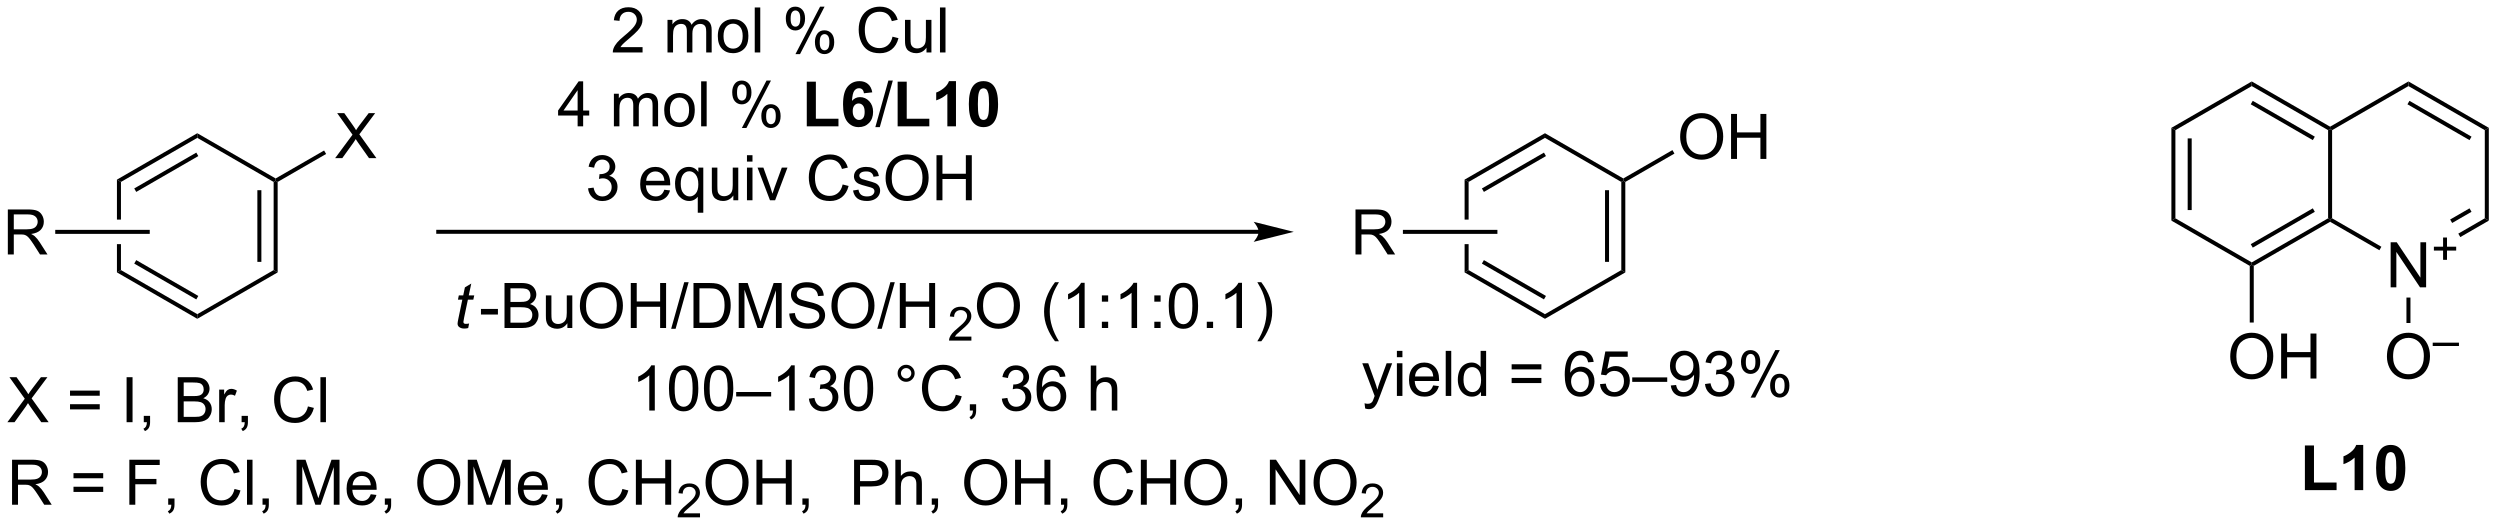 <?xml version="1.0" encoding="UTF-8"?>
<!DOCTYPE svg PUBLIC '-//W3C//DTD SVG 1.0//EN'
          'http://www.w3.org/TR/2001/REC-SVG-20010904/DTD/svg10.dtd'>
<svg stroke-dasharray="none" shape-rendering="auto" xmlns="http://www.w3.org/2000/svg" font-family="'Dialog'" text-rendering="auto" width="436" fill-opacity="1" color-interpolation="auto" color-rendering="auto" preserveAspectRatio="xMidYMid meet" font-size="12px" viewBox="0 0 436 92" fill="black" xmlns:xlink="http://www.w3.org/1999/xlink" stroke="black" image-rendering="auto" stroke-miterlimit="10" stroke-linecap="square" stroke-linejoin="miter" font-style="normal" stroke-width="1" height="92" stroke-dashoffset="0" font-weight="normal" stroke-opacity="1"
><!--Generated by the Batik Graphics2D SVG Generator--><defs id="genericDefs"
  /><g
  ><defs id="defs1"
    ><clipPath clipPathUnits="userSpaceOnUse" id="clipPath1"
      ><path d="M1.222 2.252 L327.903 2.252 L327.903 71.069 L1.222 71.069 L1.222 2.252 Z"
      /></clipPath
      ><clipPath clipPathUnits="userSpaceOnUse" id="clipPath2"
      ><path d="M97.227 368.818 L97.227 435.721 L414.824 435.721 L414.824 368.818 Z"
      /></clipPath
    ></defs
    ><g transform="scale(1.333,1.333) translate(-1.222,-2.252) matrix(1.029,0,0,1.029,-98.785,-377.114)"
    ><path d="M270.763 420.612 L270.685 419.95 Q270.914 420.013 271.086 420.013 Q271.32 420.013 271.461 419.935 Q271.602 419.856 271.693 419.716 Q271.758 419.612 271.906 419.192 Q271.927 419.135 271.969 419.021 L270.396 414.864 L271.154 414.864 L272.016 417.265 Q272.185 417.724 272.318 418.226 Q272.438 417.742 272.607 417.281 L273.492 414.864 L274.195 414.864 L272.617 419.083 Q272.365 419.768 272.224 420.026 Q272.036 420.372 271.794 420.534 Q271.552 420.698 271.216 420.698 Q271.013 420.698 270.763 420.612 ZM274.797 414.093 L274.797 413.286 L275.5 413.286 L275.5 414.093 L274.797 414.093 ZM274.797 419.013 L274.797 414.864 L275.5 414.864 L275.5 419.013 L274.797 419.013 ZM279.41 417.677 L280.137 417.765 Q279.965 418.403 279.499 418.755 Q279.035 419.106 278.314 419.106 Q277.402 419.106 276.869 418.546 Q276.337 417.984 276.337 416.974 Q276.337 415.927 276.876 415.349 Q277.415 414.771 278.275 414.771 Q279.106 414.771 279.632 415.338 Q280.16 415.903 280.16 416.929 Q280.16 416.992 280.158 417.117 L277.064 417.117 Q277.103 417.802 277.449 418.166 Q277.798 418.528 278.317 418.528 Q278.704 418.528 278.978 418.325 Q279.251 418.122 279.41 417.677 ZM277.103 416.539 L279.418 416.539 Q279.371 416.015 279.152 415.755 Q278.817 415.349 278.283 415.349 Q277.798 415.349 277.467 415.674 Q277.137 415.997 277.103 416.539 ZM281.005 419.013 L281.005 413.286 L281.708 413.286 L281.708 419.013 L281.005 419.013 ZM285.488 419.013 L285.488 418.489 Q285.095 419.106 284.329 419.106 Q283.832 419.106 283.415 418.833 Q283.001 418.56 282.772 418.07 Q282.543 417.578 282.543 416.942 Q282.543 416.32 282.749 415.815 Q282.957 415.31 283.371 415.041 Q283.785 414.771 284.298 414.771 Q284.673 414.771 284.965 414.929 Q285.259 415.086 285.442 415.341 L285.442 413.286 L286.142 413.286 L286.142 419.013 L285.488 419.013 ZM283.267 416.942 Q283.267 417.739 283.603 418.135 Q283.939 418.528 284.395 418.528 Q284.856 418.528 285.178 418.151 Q285.501 417.773 285.501 417 Q285.501 416.148 285.173 415.75 Q284.845 415.351 284.363 415.351 Q283.895 415.351 283.579 415.734 Q283.267 416.117 283.267 416.942 ZM293.168 415.646 L289.387 415.646 L289.387 414.989 L293.168 414.989 L293.168 415.646 ZM293.168 417.382 L289.387 417.382 L289.387 416.726 L293.168 416.726 L293.168 417.382 ZM299.818 414.687 L299.117 414.742 Q299.024 414.328 298.852 414.14 Q298.568 413.841 298.149 413.841 Q297.813 413.841 297.56 414.028 Q297.227 414.271 297.034 414.737 Q296.844 415.2 296.836 416.06 Q297.091 415.671 297.458 415.484 Q297.826 415.296 298.227 415.296 Q298.93 415.296 299.425 415.815 Q299.919 416.333 299.919 417.153 Q299.919 417.692 299.685 418.156 Q299.453 418.617 299.047 418.864 Q298.641 419.112 298.125 419.112 Q297.248 419.112 296.693 418.466 Q296.138 417.817 296.138 416.333 Q296.138 414.671 296.75 413.919 Q297.286 413.263 298.193 413.263 Q298.867 413.263 299.3 413.643 Q299.732 414.021 299.818 414.687 ZM296.945 417.156 Q296.945 417.521 297.099 417.854 Q297.255 418.185 297.531 418.359 Q297.81 418.531 298.115 418.531 Q298.56 418.531 298.88 418.171 Q299.201 417.812 299.201 417.195 Q299.201 416.601 298.883 416.26 Q298.568 415.919 298.086 415.919 Q297.609 415.919 297.276 416.26 Q296.945 416.601 296.945 417.156 ZM300.619 417.513 L301.356 417.45 Q301.439 417.989 301.736 418.26 Q302.035 418.531 302.457 418.531 Q302.965 418.531 303.317 418.148 Q303.668 417.765 303.668 417.132 Q303.668 416.531 303.329 416.185 Q302.994 415.836 302.447 415.836 Q302.106 415.836 301.832 415.992 Q301.559 416.146 301.402 416.39 L300.744 416.304 L301.298 413.364 L304.145 413.364 L304.145 414.036 L301.861 414.036 L301.551 415.575 Q302.067 415.216 302.634 415.216 Q303.384 415.216 303.9 415.737 Q304.415 416.255 304.415 417.07 Q304.415 417.849 303.962 418.414 Q303.41 419.112 302.457 419.112 Q301.676 419.112 301.181 418.674 Q300.689 418.234 300.619 417.513 ZM304.719 417.224 L304.719 416.656 L309.169 416.656 L309.169 417.224 L304.719 417.224 ZM309.621 417.687 L310.298 417.625 Q310.384 418.101 310.626 418.317 Q310.869 418.531 311.246 418.531 Q311.572 418.531 311.814 418.382 Q312.059 418.234 312.215 417.987 Q312.371 417.739 312.475 417.317 Q312.582 416.896 312.582 416.458 Q312.582 416.411 312.579 416.317 Q312.369 416.653 312.001 416.862 Q311.637 417.07 311.212 417.07 Q310.501 417.07 310.009 416.554 Q309.517 416.039 309.517 415.195 Q309.517 414.325 310.03 413.794 Q310.543 413.263 311.317 413.263 Q311.876 413.263 312.337 413.565 Q312.801 413.864 313.04 414.421 Q313.283 414.976 313.283 416.031 Q313.283 417.13 313.043 417.781 Q312.806 418.429 312.335 418.771 Q311.863 419.112 311.231 419.112 Q310.559 419.112 310.132 418.739 Q309.707 418.364 309.621 417.687 ZM312.501 415.161 Q312.501 414.554 312.178 414.2 Q311.856 413.843 311.402 413.843 Q310.934 413.843 310.585 414.226 Q310.238 414.609 310.238 415.218 Q310.238 415.765 310.569 416.109 Q310.9 416.45 311.384 416.45 Q311.871 416.45 312.186 416.109 Q312.501 415.765 312.501 415.161 ZM313.969 417.5 L314.672 417.406 Q314.794 418.005 315.083 418.268 Q315.375 418.531 315.794 418.531 Q316.289 418.531 316.63 418.187 Q316.974 417.843 316.974 417.336 Q316.974 416.851 316.656 416.539 Q316.341 416.224 315.852 416.224 Q315.654 416.224 315.357 416.302 L315.435 415.685 Q315.505 415.692 315.547 415.692 Q315.998 415.692 316.357 415.458 Q316.716 415.224 316.716 414.734 Q316.716 414.349 316.453 414.096 Q316.193 413.841 315.779 413.841 Q315.367 413.841 315.094 414.099 Q314.82 414.356 314.742 414.872 L314.039 414.747 Q314.169 414.039 314.625 413.651 Q315.083 413.263 315.763 413.263 Q316.232 413.263 316.625 413.463 Q317.021 413.664 317.229 414.013 Q317.438 414.359 317.438 414.75 Q317.438 415.122 317.237 415.427 Q317.039 415.731 316.649 415.911 Q317.156 416.028 317.438 416.398 Q317.719 416.765 317.719 417.32 Q317.719 418.07 317.172 418.593 Q316.625 419.114 315.789 419.114 Q315.036 419.114 314.536 418.666 Q314.039 418.216 313.969 417.5 ZM318.548 414.661 Q318.548 414.046 318.856 413.617 Q319.165 413.187 319.751 413.187 Q320.29 413.187 320.642 413.573 Q320.996 413.958 320.996 414.703 Q320.996 415.429 320.639 415.823 Q320.283 416.216 319.759 416.216 Q319.238 416.216 318.892 415.83 Q318.548 415.442 318.548 414.661 ZM319.77 413.671 Q319.509 413.671 319.335 413.898 Q319.16 414.125 319.16 414.731 Q319.16 415.281 319.335 415.507 Q319.512 415.731 319.77 415.731 Q320.035 415.731 320.21 415.505 Q320.384 415.278 320.384 414.677 Q320.384 414.122 320.207 413.898 Q320.033 413.671 319.77 413.671 ZM319.775 419.224 L322.908 413.187 L323.478 413.187 L320.356 419.224 L319.775 419.224 ZM322.251 417.669 Q322.251 417.052 322.559 416.625 Q322.869 416.195 323.457 416.195 Q323.996 416.195 324.35 416.58 Q324.704 416.966 324.704 417.711 Q324.704 418.437 324.345 418.83 Q323.988 419.224 323.462 419.224 Q322.942 419.224 322.595 418.836 Q322.251 418.445 322.251 417.669 ZM323.478 416.679 Q323.212 416.679 323.038 416.906 Q322.863 417.132 322.863 417.739 Q322.863 418.286 323.038 418.513 Q323.215 418.739 323.473 418.739 Q323.744 418.739 323.915 418.513 Q324.09 418.286 324.09 417.685 Q324.09 417.13 323.913 416.906 Q323.738 416.679 323.478 416.679 Z" stroke="none" clip-path="url(#clipPath2)"
    /></g
    ><g transform="matrix(1.371,0,0,1.371,-133.343,-505.821)"
    ><path d="M178.998 374.938 L178.998 375.615 L175.211 375.615 Q175.204 375.36 175.295 375.126 Q175.438 374.74 175.756 374.365 Q176.076 373.99 176.678 373.498 Q177.61 372.733 177.938 372.285 Q178.266 371.837 178.266 371.438 Q178.266 371.022 177.967 370.735 Q177.67 370.446 177.188 370.446 Q176.68 370.446 176.375 370.751 Q176.071 371.056 176.068 371.595 L175.344 371.522 Q175.42 370.712 175.904 370.29 Q176.388 369.865 177.204 369.865 Q178.029 369.865 178.508 370.324 Q178.99 370.78 178.99 371.454 Q178.99 371.798 178.849 372.131 Q178.709 372.462 178.381 372.829 Q178.055 373.196 177.297 373.837 Q176.665 374.368 176.485 374.558 Q176.305 374.748 176.188 374.938 L178.998 374.938 ZM182.17 375.615 L182.17 371.467 L182.797 371.467 L182.797 372.048 Q182.993 371.743 183.316 371.558 Q183.641 371.373 184.055 371.373 Q184.516 371.373 184.81 371.566 Q185.107 371.756 185.227 372.1 Q185.719 371.373 186.508 371.373 Q187.125 371.373 187.456 371.714 Q187.79 372.056 187.79 372.767 L187.79 375.615 L187.092 375.615 L187.092 373.001 Q187.092 372.579 187.021 372.394 Q186.954 372.209 186.774 372.097 Q186.594 371.983 186.352 371.983 Q185.915 371.983 185.625 372.274 Q185.336 372.563 185.336 373.204 L185.336 375.615 L184.633 375.615 L184.633 372.92 Q184.633 372.451 184.461 372.217 Q184.29 371.983 183.899 371.983 Q183.602 371.983 183.349 372.139 Q183.099 372.295 182.985 372.597 Q182.873 372.897 182.873 373.462 L182.873 375.615 L182.17 375.615 ZM188.571 373.54 Q188.571 372.389 189.211 371.834 Q189.748 371.373 190.516 371.373 Q191.373 371.373 191.915 371.933 Q192.459 372.493 192.459 373.483 Q192.459 374.282 192.217 374.743 Q191.977 375.201 191.519 375.457 Q191.06 375.709 190.516 375.709 Q189.646 375.709 189.107 375.152 Q188.571 374.592 188.571 373.54 ZM189.295 373.54 Q189.295 374.337 189.641 374.735 Q189.99 375.131 190.516 375.131 Q191.04 375.131 191.386 374.733 Q191.735 374.334 191.735 373.517 Q191.735 372.748 191.386 372.353 Q191.037 371.954 190.516 371.954 Q189.99 371.954 189.641 372.35 Q189.295 372.743 189.295 373.54 ZM193.267 375.615 L193.267 369.889 L193.97 369.889 L193.97 375.615 L193.267 375.615 ZM197.22 371.264 Q197.22 370.649 197.528 370.22 Q197.838 369.79 198.424 369.79 Q198.963 369.79 199.314 370.175 Q199.668 370.561 199.668 371.306 Q199.668 372.032 199.312 372.425 Q198.955 372.819 198.431 372.819 Q197.911 372.819 197.564 372.433 Q197.22 372.045 197.22 371.264 ZM198.442 370.274 Q198.181 370.274 198.007 370.501 Q197.833 370.728 197.833 371.334 Q197.833 371.884 198.007 372.11 Q198.184 372.334 198.442 372.334 Q198.708 372.334 198.882 372.108 Q199.056 371.881 199.056 371.28 Q199.056 370.725 198.879 370.501 Q198.705 370.274 198.442 370.274 ZM198.447 375.826 L201.58 369.79 L202.15 369.79 L199.028 375.826 L198.447 375.826 ZM200.924 374.272 Q200.924 373.655 201.231 373.228 Q201.541 372.798 202.129 372.798 Q202.668 372.798 203.023 373.183 Q203.377 373.569 203.377 374.313 Q203.377 375.04 203.017 375.433 Q202.661 375.826 202.135 375.826 Q201.614 375.826 201.267 375.438 Q200.924 375.048 200.924 374.272 ZM202.15 373.282 Q201.885 373.282 201.71 373.509 Q201.536 373.735 201.536 374.342 Q201.536 374.889 201.71 375.115 Q201.887 375.342 202.145 375.342 Q202.416 375.342 202.588 375.115 Q202.762 374.889 202.762 374.287 Q202.762 373.733 202.585 373.509 Q202.411 373.282 202.15 373.282 ZM210.793 373.608 L211.551 373.798 Q211.314 374.733 210.695 375.225 Q210.075 375.714 209.181 375.714 Q208.254 375.714 207.674 375.337 Q207.095 374.959 206.791 374.246 Q206.489 373.53 206.489 372.709 Q206.489 371.813 206.83 371.149 Q207.174 370.483 207.804 370.136 Q208.434 369.79 209.192 369.79 Q210.051 369.79 210.637 370.228 Q211.223 370.665 211.455 371.459 L210.708 371.634 Q210.51 371.009 210.129 370.725 Q209.752 370.438 209.176 370.438 Q208.517 370.438 208.072 370.756 Q207.629 371.071 207.45 371.605 Q207.27 372.139 207.27 372.704 Q207.27 373.436 207.483 373.98 Q207.697 374.524 208.145 374.795 Q208.595 375.063 209.119 375.063 Q209.754 375.063 210.195 374.696 Q210.637 374.329 210.793 373.608 ZM215.115 375.615 L215.115 375.006 Q214.631 375.709 213.797 375.709 Q213.43 375.709 213.112 375.569 Q212.795 375.428 212.638 375.214 Q212.485 375.001 212.422 374.694 Q212.381 374.485 212.381 374.037 L212.381 371.467 L213.084 371.467 L213.084 373.767 Q213.084 374.319 213.125 374.509 Q213.193 374.787 213.407 374.946 Q213.623 375.103 213.938 375.103 Q214.256 375.103 214.532 374.941 Q214.81 374.78 214.925 374.501 Q215.04 374.22 215.04 373.688 L215.04 371.467 L215.743 371.467 L215.743 375.615 L215.115 375.615 ZM216.83 375.615 L216.83 369.889 L217.533 369.889 L217.533 375.615 L216.83 375.615 Z" stroke="none" clip-path="url(#clipPath2)"
    /></g
    ><g transform="matrix(1.371,0,0,1.371,-133.343,-505.821)"
    ><path d="M170.737 385.015 L170.737 383.643 L168.252 383.643 L168.252 383 L170.867 379.289 L171.44 379.289 L171.44 383 L172.213 383 L172.213 383.643 L171.44 383.643 L171.44 385.015 L170.737 385.015 ZM170.737 383 L170.737 380.416 L168.945 383 L170.737 383 ZM175.351 385.015 L175.351 380.867 L175.979 380.867 L175.979 381.448 Q176.174 381.143 176.497 380.958 Q176.823 380.773 177.237 380.773 Q177.698 380.773 177.992 380.966 Q178.289 381.156 178.409 381.5 Q178.901 380.773 179.69 380.773 Q180.307 380.773 180.638 381.115 Q180.971 381.456 180.971 382.166 L180.971 385.015 L180.273 385.015 L180.273 382.401 Q180.273 381.979 180.203 381.794 Q180.135 381.609 179.956 381.497 Q179.776 381.383 179.534 381.383 Q179.096 381.383 178.807 381.674 Q178.518 381.963 178.518 382.604 L178.518 385.015 L177.815 385.015 L177.815 382.32 Q177.815 381.851 177.643 381.617 Q177.471 381.383 177.081 381.383 Q176.784 381.383 176.531 381.539 Q176.281 381.695 176.166 381.997 Q176.054 382.297 176.054 382.862 L176.054 385.015 L175.351 385.015 ZM181.752 382.94 Q181.752 381.789 182.393 381.234 Q182.929 380.773 183.698 380.773 Q184.554 380.773 185.096 381.333 Q185.64 381.893 185.64 382.883 Q185.64 383.682 185.398 384.143 Q185.159 384.601 184.7 384.857 Q184.242 385.109 183.698 385.109 Q182.828 385.109 182.289 384.552 Q181.752 383.992 181.752 382.94 ZM182.476 382.94 Q182.476 383.737 182.823 384.135 Q183.172 384.531 183.698 384.531 Q184.221 384.531 184.567 384.133 Q184.916 383.734 184.916 382.916 Q184.916 382.148 184.567 381.752 Q184.219 381.354 183.698 381.354 Q183.172 381.354 182.823 381.75 Q182.476 382.143 182.476 382.94 ZM186.449 385.015 L186.449 379.289 L187.152 379.289 L187.152 385.015 L186.449 385.015 ZM190.402 380.664 Q190.402 380.049 190.709 379.62 Q191.019 379.19 191.605 379.19 Q192.144 379.19 192.496 379.575 Q192.85 379.961 192.85 380.706 Q192.85 381.432 192.493 381.825 Q192.137 382.219 191.613 382.219 Q191.092 382.219 190.746 381.833 Q190.402 381.445 190.402 380.664 ZM191.624 379.674 Q191.363 379.674 191.189 379.901 Q191.014 380.127 191.014 380.734 Q191.014 381.284 191.189 381.51 Q191.366 381.734 191.624 381.734 Q191.889 381.734 192.064 381.508 Q192.238 381.281 192.238 380.68 Q192.238 380.125 192.061 379.901 Q191.887 379.674 191.624 379.674 ZM191.629 385.226 L194.762 379.19 L195.332 379.19 L192.209 385.226 L191.629 385.226 ZM194.105 383.672 Q194.105 383.055 194.412 382.627 Q194.722 382.198 195.311 382.198 Q195.85 382.198 196.204 382.583 Q196.558 382.969 196.558 383.713 Q196.558 384.44 196.199 384.833 Q195.842 385.226 195.316 385.226 Q194.795 385.226 194.449 384.838 Q194.105 384.448 194.105 383.672 ZM195.332 382.682 Q195.066 382.682 194.892 382.909 Q194.717 383.135 194.717 383.742 Q194.717 384.289 194.892 384.515 Q195.069 384.742 195.327 384.742 Q195.597 384.742 195.769 384.515 Q195.944 384.289 195.944 383.687 Q195.944 383.133 195.767 382.909 Q195.592 382.682 195.332 382.682 Z" stroke="none" clip-path="url(#clipPath2)"
    /></g
    ><g transform="matrix(1.371,0,0,1.371,-133.343,-505.821)"
    ><path d="M199.887 385.015 L199.887 379.336 L201.043 379.336 L201.043 384.049 L203.918 384.049 L203.918 385.015 L199.887 385.015 ZM208.219 380.69 L207.156 380.807 Q207.117 380.479 206.953 380.323 Q206.789 380.166 206.526 380.166 Q206.179 380.166 205.937 380.479 Q205.698 380.791 205.635 381.781 Q206.047 381.297 206.656 381.297 Q207.344 381.297 207.833 381.82 Q208.323 382.344 208.323 383.172 Q208.323 384.049 207.807 384.583 Q207.291 385.115 206.484 385.115 Q205.617 385.115 205.057 384.44 Q204.5 383.765 204.5 382.229 Q204.5 380.656 205.081 379.961 Q205.664 379.265 206.594 379.265 Q207.245 379.265 207.672 379.63 Q208.101 379.995 208.219 380.69 ZM205.729 383.086 Q205.729 383.62 205.974 383.911 Q206.221 384.203 206.539 384.203 Q206.844 384.203 207.047 383.966 Q207.25 383.726 207.25 383.182 Q207.25 382.625 207.031 382.365 Q206.812 382.104 206.484 382.104 Q206.166 382.104 205.948 382.354 Q205.729 382.601 205.729 383.086 Z" stroke="none" clip-path="url(#clipPath2)"
    /></g
    ><g transform="matrix(1.371,0,0,1.371,-133.343,-505.821)"
    ><path d="M208.608 385.115 L210.269 379.19 L210.832 379.19 L209.175 385.115 L208.608 385.115 Z" stroke="none" clip-path="url(#clipPath2)"
    /></g
    ><g transform="matrix(1.371,0,0,1.371,-133.343,-505.821)"
    ><path d="M211.445 385.015 L211.445 379.336 L212.601 379.336 L212.601 384.049 L215.476 384.049 L215.476 385.015 L211.445 385.015 ZM218.866 385.015 L217.769 385.015 L217.769 380.877 Q217.168 381.44 216.35 381.711 L216.35 380.713 Q216.78 380.573 217.282 380.182 Q217.787 379.789 217.975 379.265 L218.866 379.265 L218.866 385.015 ZM222.362 379.265 Q223.195 379.265 223.664 379.859 Q224.221 380.562 224.221 382.19 Q224.221 383.815 223.659 384.526 Q223.195 385.115 222.362 385.115 Q221.526 385.115 221.013 384.471 Q220.502 383.828 220.502 382.18 Q220.502 380.562 221.065 379.851 Q221.531 379.265 222.362 379.265 ZM222.362 380.174 Q222.164 380.174 222.008 380.302 Q221.851 380.43 221.765 380.758 Q221.651 381.182 221.651 382.19 Q221.651 383.198 221.752 383.575 Q221.854 383.953 222.008 384.078 Q222.164 384.203 222.362 384.203 Q222.562 384.203 222.719 384.075 Q222.875 383.948 222.961 383.62 Q223.073 383.198 223.073 382.19 Q223.073 381.182 222.971 380.807 Q222.87 380.43 222.716 380.302 Q222.562 380.174 222.362 380.174 Z" stroke="none" clip-path="url(#clipPath2)"
    /></g
    ><g transform="matrix(1.371,0,0,1.371,-133.343,-505.821)"
    ><path d="M172.063 392.902 L172.766 392.809 Q172.888 393.408 173.178 393.671 Q173.469 393.934 173.888 393.934 Q174.383 393.934 174.724 393.59 Q175.068 393.246 175.068 392.738 Q175.068 392.254 174.75 391.942 Q174.435 391.626 173.946 391.626 Q173.748 391.626 173.451 391.705 L173.529 391.087 Q173.599 391.095 173.641 391.095 Q174.092 391.095 174.451 390.861 Q174.81 390.626 174.81 390.137 Q174.81 389.751 174.547 389.499 Q174.287 389.244 173.873 389.244 Q173.461 389.244 173.188 389.501 Q172.915 389.759 172.836 390.275 L172.133 390.15 Q172.263 389.442 172.719 389.053 Q173.178 388.666 173.857 388.666 Q174.326 388.666 174.719 388.866 Q175.115 389.067 175.323 389.416 Q175.532 389.762 175.532 390.152 Q175.532 390.525 175.331 390.83 Q175.133 391.134 174.743 391.314 Q175.25 391.431 175.532 391.801 Q175.813 392.168 175.813 392.723 Q175.813 393.473 175.266 393.996 Q174.719 394.517 173.883 394.517 Q173.131 394.517 172.631 394.069 Q172.133 393.619 172.063 392.902 ZM181.766 393.08 L182.493 393.168 Q182.321 393.806 181.855 394.158 Q181.391 394.509 180.67 394.509 Q179.758 394.509 179.224 393.949 Q178.693 393.387 178.693 392.376 Q178.693 391.33 179.232 390.751 Q179.771 390.173 180.631 390.173 Q181.461 390.173 181.987 390.741 Q182.516 391.306 182.516 392.332 Q182.516 392.395 182.513 392.52 L179.42 392.52 Q179.459 393.205 179.805 393.569 Q180.154 393.931 180.672 393.931 Q181.06 393.931 181.334 393.728 Q181.607 393.525 181.766 393.08 ZM179.459 391.942 L181.774 391.942 Q181.727 391.418 181.508 391.158 Q181.172 390.751 180.638 390.751 Q180.154 390.751 179.823 391.077 Q179.493 391.4 179.459 391.942 ZM186.02 396.007 L186.02 393.973 Q185.856 394.205 185.562 394.358 Q185.267 394.509 184.934 394.509 Q184.197 394.509 183.663 393.921 Q183.129 393.33 183.129 392.301 Q183.129 391.676 183.345 391.181 Q183.564 390.684 183.976 390.428 Q184.387 390.173 184.879 390.173 Q185.65 390.173 186.09 390.822 L186.09 390.267 L186.723 390.267 L186.723 396.007 L186.02 396.007 ZM183.853 392.33 Q183.853 393.129 184.189 393.53 Q184.525 393.931 184.994 393.931 Q185.442 393.931 185.765 393.551 Q186.09 393.168 186.09 392.392 Q186.09 391.564 185.749 391.147 Q185.408 390.728 184.947 390.728 Q184.489 390.728 184.171 391.116 Q183.853 391.504 183.853 392.33 ZM190.545 394.416 L190.545 393.806 Q190.06 394.509 189.227 394.509 Q188.86 394.509 188.542 394.369 Q188.224 394.228 188.068 394.014 Q187.915 393.801 187.852 393.494 Q187.81 393.285 187.81 392.837 L187.81 390.267 L188.513 390.267 L188.513 392.567 Q188.513 393.119 188.555 393.309 Q188.623 393.587 188.836 393.746 Q189.053 393.902 189.368 393.902 Q189.685 393.902 189.961 393.741 Q190.24 393.58 190.355 393.301 Q190.469 393.02 190.469 392.488 L190.469 390.267 L191.172 390.267 L191.172 394.416 L190.545 394.416 ZM192.278 389.496 L192.278 388.689 L192.981 388.689 L192.981 389.496 L192.278 389.496 ZM192.278 394.416 L192.278 390.267 L192.981 390.267 L192.981 394.416 L192.278 394.416 ZM195.204 394.416 L193.625 390.267 L194.368 390.267 L195.258 392.751 Q195.404 393.152 195.524 393.587 Q195.618 393.259 195.787 392.798 L196.709 390.267 L197.43 390.267 L195.86 394.416 L195.204 394.416 ZM204.45 392.408 L205.208 392.598 Q204.97 393.533 204.351 394.025 Q203.731 394.514 202.838 394.514 Q201.911 394.514 201.33 394.137 Q200.752 393.759 200.447 393.046 Q200.145 392.33 200.145 391.509 Q200.145 390.613 200.486 389.949 Q200.83 389.283 201.46 388.936 Q202.09 388.59 202.848 388.59 Q203.708 388.59 204.293 389.027 Q204.879 389.465 205.111 390.259 L204.364 390.434 Q204.166 389.809 203.786 389.525 Q203.408 389.238 202.833 389.238 Q202.174 389.238 201.728 389.556 Q201.286 389.871 201.106 390.405 Q200.926 390.939 200.926 391.504 Q200.926 392.236 201.14 392.78 Q201.353 393.324 201.801 393.595 Q202.252 393.863 202.775 393.863 Q203.411 393.863 203.851 393.496 Q204.293 393.129 204.45 392.408 ZM205.771 393.176 L206.467 393.067 Q206.524 393.486 206.792 393.71 Q207.06 393.931 207.54 393.931 Q208.024 393.931 208.258 393.733 Q208.493 393.535 208.493 393.27 Q208.493 393.033 208.287 392.895 Q208.141 392.801 207.568 392.658 Q206.795 392.462 206.495 392.319 Q206.196 392.176 206.042 391.926 Q205.888 391.673 205.888 391.369 Q205.888 391.09 206.013 390.856 Q206.141 390.619 206.36 390.462 Q206.524 390.34 206.808 390.257 Q207.092 390.173 207.415 390.173 Q207.904 390.173 208.271 390.314 Q208.641 390.455 208.816 390.694 Q208.993 390.934 209.06 391.337 L208.373 391.431 Q208.326 391.111 208.099 390.931 Q207.875 390.751 207.467 390.751 Q206.982 390.751 206.774 390.913 Q206.568 391.072 206.568 391.285 Q206.568 391.423 206.654 391.533 Q206.74 391.645 206.922 391.72 Q207.029 391.759 207.545 391.9 Q208.29 392.098 208.584 392.225 Q208.881 392.353 209.047 392.595 Q209.217 392.837 209.217 393.197 Q209.217 393.548 209.011 393.858 Q208.805 394.168 208.417 394.34 Q208.032 394.509 207.545 394.509 Q206.735 394.509 206.31 394.173 Q205.888 393.837 205.771 393.176 ZM209.912 391.626 Q209.912 390.199 210.678 389.395 Q211.443 388.587 212.654 388.587 Q213.446 388.587 214.081 388.968 Q214.719 389.345 215.053 390.022 Q215.388 390.699 215.388 391.559 Q215.388 392.431 215.037 393.119 Q214.685 393.806 214.04 394.16 Q213.396 394.514 212.649 394.514 Q211.842 394.514 211.204 394.124 Q210.568 393.731 210.24 393.056 Q209.912 392.379 209.912 391.626 ZM210.693 391.637 Q210.693 392.673 211.248 393.27 Q211.805 393.863 212.646 393.863 Q213.5 393.863 214.053 393.262 Q214.607 392.66 214.607 391.556 Q214.607 390.856 214.37 390.335 Q214.133 389.814 213.678 389.527 Q213.224 389.238 212.657 389.238 Q211.852 389.238 211.271 389.793 Q210.693 390.345 210.693 391.637 ZM216.387 394.416 L216.387 388.689 L217.145 388.689 L217.145 391.041 L220.121 391.041 L220.121 388.689 L220.879 388.689 L220.879 394.416 L220.121 394.416 L220.121 391.715 L217.145 391.715 L217.145 394.416 L216.387 394.416 Z" stroke="none" clip-path="url(#clipPath2)"
    /></g
    ><g transform="matrix(1.371,0,0,1.371,-133.343,-505.821)"
    ><path d="M156.934 410.093 L156.817 410.674 Q156.562 410.739 156.325 410.739 Q155.903 410.739 155.653 410.531 Q155.466 410.375 155.466 410.106 Q155.466 409.968 155.567 409.476 L156.07 407.067 L155.512 407.067 L155.625 406.521 L156.184 406.521 L156.398 405.5 L157.208 405.013 L156.89 406.521 L157.585 406.521 L157.468 407.067 L156.778 407.067 L156.296 409.359 Q156.208 409.796 156.208 409.882 Q156.208 410.007 156.278 410.075 Q156.351 410.14 156.515 410.14 Q156.75 410.14 156.934 410.093 Z" stroke="none" clip-path="url(#clipPath2)"
    /></g
    ><g transform="matrix(1.371,0,0,1.371,-133.343,-505.821)"
    ><path d="M158.441 408.95 L158.441 408.242 L160.6 408.242 L160.6 408.95 L158.441 408.95 ZM161.436 410.669 L161.436 404.942 L163.584 404.942 Q164.24 404.942 164.636 405.117 Q165.035 405.289 165.258 405.651 Q165.482 406.013 165.482 406.406 Q165.482 406.773 165.282 407.099 Q165.084 407.421 164.683 407.622 Q165.201 407.773 165.48 408.14 Q165.761 408.507 165.761 409.007 Q165.761 409.411 165.589 409.757 Q165.42 410.101 165.17 410.289 Q164.92 410.476 164.542 410.573 Q164.167 410.669 163.62 410.669 L161.436 410.669 ZM162.193 407.349 L163.433 407.349 Q163.936 407.349 164.154 407.281 Q164.443 407.195 164.589 406.997 Q164.738 406.796 164.738 406.497 Q164.738 406.211 164.6 405.994 Q164.464 405.778 164.209 405.698 Q163.956 405.617 163.339 405.617 L162.193 405.617 L162.193 407.349 ZM162.193 409.992 L163.62 409.992 Q163.988 409.992 164.136 409.966 Q164.397 409.919 164.571 409.81 Q164.748 409.7 164.86 409.492 Q164.975 409.281 164.975 409.007 Q164.975 408.687 164.811 408.453 Q164.647 408.216 164.355 408.119 Q164.066 408.023 163.519 408.023 L162.193 408.023 L162.193 409.992 ZM169.433 410.669 L169.433 410.06 Q168.949 410.763 168.115 410.763 Q167.748 410.763 167.43 410.622 Q167.113 410.481 166.956 410.268 Q166.803 410.054 166.74 409.747 Q166.699 409.539 166.699 409.091 L166.699 406.521 L167.402 406.521 L167.402 408.82 Q167.402 409.372 167.443 409.562 Q167.511 409.841 167.725 410 Q167.941 410.156 168.256 410.156 Q168.574 410.156 168.85 409.994 Q169.128 409.833 169.243 409.554 Q169.357 409.273 169.357 408.742 L169.357 406.521 L170.061 406.521 L170.061 410.669 L169.433 410.669 ZM171.023 407.88 Q171.023 406.453 171.788 405.648 Q172.554 404.841 173.765 404.841 Q174.557 404.841 175.192 405.221 Q175.83 405.599 176.163 406.276 Q176.499 406.953 176.499 407.812 Q176.499 408.685 176.148 409.372 Q175.796 410.06 175.15 410.414 Q174.507 410.768 173.76 410.768 Q172.952 410.768 172.315 410.377 Q171.679 409.984 171.351 409.31 Q171.023 408.632 171.023 407.88 ZM171.804 407.89 Q171.804 408.927 172.359 409.523 Q172.916 410.117 173.757 410.117 Q174.611 410.117 175.163 409.515 Q175.718 408.914 175.718 407.81 Q175.718 407.109 175.481 406.588 Q175.244 406.067 174.788 405.781 Q174.335 405.492 173.768 405.492 Q172.963 405.492 172.382 406.046 Q171.804 406.599 171.804 407.89 ZM177.498 410.669 L177.498 404.942 L178.256 404.942 L178.256 407.294 L181.232 407.294 L181.232 404.942 L181.99 404.942 L181.99 410.669 L181.232 410.669 L181.232 407.968 L178.256 407.968 L178.256 410.669 L177.498 410.669 ZM182.635 410.768 L184.296 404.843 L184.859 404.843 L183.202 410.768 L182.635 410.768 ZM185.475 410.669 L185.475 404.942 L187.449 404.942 Q188.115 404.942 188.467 405.023 Q188.959 405.138 189.308 405.435 Q189.761 405.817 189.985 406.414 Q190.209 407.007 190.209 407.773 Q190.209 408.427 190.055 408.932 Q189.904 409.435 189.665 409.765 Q189.428 410.093 189.144 410.284 Q188.863 410.474 188.462 410.573 Q188.061 410.669 187.542 410.669 L185.475 410.669 ZM186.232 409.992 L187.456 409.992 Q188.022 409.992 188.345 409.888 Q188.667 409.781 188.857 409.591 Q189.128 409.32 189.277 408.867 Q189.428 408.411 189.428 407.763 Q189.428 406.864 189.133 406.382 Q188.839 405.898 188.417 405.734 Q188.113 405.617 187.436 405.617 L186.232 405.617 L186.232 409.992 ZM191.229 410.669 L191.229 404.942 L192.369 404.942 L193.726 408.997 Q193.913 409.562 193.999 409.843 Q194.096 409.531 194.304 408.927 L195.674 404.942 L196.695 404.942 L196.695 410.669 L195.963 410.669 L195.963 405.875 L194.299 410.669 L193.617 410.669 L191.96 405.794 L191.96 410.669 L191.229 410.669 ZM197.658 408.828 L198.374 408.765 Q198.424 409.195 198.609 409.471 Q198.796 409.747 199.187 409.916 Q199.577 410.086 200.065 410.086 Q200.499 410.086 200.83 409.958 Q201.163 409.828 201.325 409.604 Q201.486 409.38 201.486 409.114 Q201.486 408.843 201.33 408.643 Q201.174 408.442 200.815 408.304 Q200.585 408.216 199.796 408.026 Q199.007 407.836 198.69 407.669 Q198.281 407.453 198.077 407.135 Q197.877 406.817 197.877 406.421 Q197.877 405.989 198.122 405.612 Q198.369 405.234 198.84 405.039 Q199.315 404.843 199.893 404.843 Q200.531 404.843 201.015 405.049 Q201.502 405.255 201.762 405.653 Q202.025 406.052 202.046 406.554 L201.32 406.609 Q201.26 406.067 200.921 405.791 Q200.585 405.513 199.924 405.513 Q199.236 405.513 198.921 405.765 Q198.609 406.015 198.609 406.372 Q198.609 406.679 198.83 406.88 Q199.049 407.078 199.973 407.289 Q200.898 407.497 201.242 407.653 Q201.742 407.882 201.979 408.237 Q202.218 408.591 202.218 409.052 Q202.218 409.507 201.955 409.914 Q201.695 410.317 201.202 410.544 Q200.713 410.768 200.101 410.768 Q199.322 410.768 198.796 410.541 Q198.273 410.312 197.973 409.859 Q197.674 409.403 197.658 408.828 ZM203.023 407.88 Q203.023 406.453 203.788 405.648 Q204.554 404.841 205.765 404.841 Q206.557 404.841 207.192 405.221 Q207.83 405.599 208.163 406.276 Q208.499 406.953 208.499 407.812 Q208.499 408.685 208.148 409.372 Q207.796 410.06 207.15 410.414 Q206.507 410.768 205.76 410.768 Q204.952 410.768 204.315 410.377 Q203.679 409.984 203.351 409.31 Q203.023 408.632 203.023 407.88 ZM203.804 407.89 Q203.804 408.927 204.359 409.523 Q204.916 410.117 205.757 410.117 Q206.611 410.117 207.163 409.515 Q207.718 408.914 207.718 407.81 Q207.718 407.109 207.481 406.588 Q207.244 406.067 206.788 405.781 Q206.335 405.492 205.768 405.492 Q204.963 405.492 204.382 406.046 Q203.804 406.599 203.804 407.89 ZM208.857 410.768 L210.519 404.843 L211.081 404.843 L209.425 410.768 L208.857 410.768 ZM211.721 410.669 L211.721 404.942 L212.479 404.942 L212.479 407.294 L215.455 407.294 L215.455 404.942 L216.213 404.942 L216.213 410.669 L215.455 410.669 L215.455 407.968 L212.479 407.968 L212.479 410.669 L211.721 410.669 Z" stroke="none" clip-path="url(#clipPath2)"
    /></g
    ><g transform="matrix(1.371,0,0,1.371,-133.343,-505.821)"
    ><path d="M220.827 411.761 L220.827 412.269 L217.987 412.269 Q217.981 412.078 218.049 411.902 Q218.157 411.613 218.395 411.332 Q218.636 411.05 219.087 410.681 Q219.786 410.107 220.032 409.771 Q220.278 409.435 220.278 409.136 Q220.278 408.824 220.054 408.609 Q219.831 408.392 219.47 408.392 Q219.089 408.392 218.86 408.621 Q218.632 408.849 218.63 409.253 L218.087 409.199 Q218.143 408.591 218.507 408.275 Q218.87 407.957 219.481 407.957 Q220.1 407.957 220.46 408.3 Q220.821 408.642 220.821 409.148 Q220.821 409.406 220.716 409.656 Q220.61 409.904 220.364 410.179 Q220.12 410.455 219.552 410.935 Q219.077 411.334 218.942 411.476 Q218.807 411.619 218.72 411.761 L220.827 411.761 Z" stroke="none" clip-path="url(#clipPath2)"
    /></g
    ><g transform="matrix(1.371,0,0,1.371,-133.343,-505.821)"
    ><path d="M221.53 407.88 Q221.53 406.453 222.296 405.648 Q223.062 404.841 224.273 404.841 Q225.064 404.841 225.7 405.221 Q226.338 405.599 226.671 406.276 Q227.007 406.953 227.007 407.812 Q227.007 408.685 226.655 409.372 Q226.304 410.06 225.658 410.414 Q225.015 410.768 224.267 410.768 Q223.46 410.768 222.822 410.377 Q222.187 409.984 221.858 409.31 Q221.53 408.632 221.53 407.88 ZM222.312 407.89 Q222.312 408.927 222.866 409.523 Q223.424 410.117 224.265 410.117 Q225.119 410.117 225.671 409.515 Q226.226 408.914 226.226 407.81 Q226.226 407.109 225.989 406.588 Q225.752 406.067 225.296 405.781 Q224.843 405.492 224.275 405.492 Q223.47 405.492 222.89 406.046 Q222.312 406.599 222.312 407.89 ZM231.46 412.354 Q230.877 411.619 230.473 410.635 Q230.072 409.648 230.072 408.593 Q230.072 407.664 230.374 406.812 Q230.726 405.825 231.46 404.843 L231.963 404.843 Q231.491 405.656 231.338 406.005 Q231.101 406.544 230.963 407.13 Q230.796 407.859 230.796 408.599 Q230.796 410.476 231.963 412.354 L231.46 412.354 ZM235.233 410.669 L234.53 410.669 L234.53 406.187 Q234.275 406.429 233.864 406.671 Q233.452 406.914 233.124 407.036 L233.124 406.356 Q233.713 406.078 234.153 405.685 Q234.595 405.289 234.78 404.919 L235.233 404.919 L235.233 410.669 ZM237.425 407.32 L237.425 406.521 L238.224 406.521 L238.224 407.32 L237.425 407.32 ZM237.425 410.669 L237.425 409.867 L238.224 409.867 L238.224 410.669 L237.425 410.669 ZM241.905 410.669 L241.202 410.669 L241.202 406.187 Q240.947 406.429 240.536 406.671 Q240.124 406.914 239.796 407.036 L239.796 406.356 Q240.385 406.078 240.825 405.685 Q241.267 405.289 241.452 404.919 L241.905 404.919 L241.905 410.669 ZM244.097 407.32 L244.097 406.521 L244.896 406.521 L244.896 407.32 L244.097 407.32 ZM244.097 410.669 L244.097 409.867 L244.896 409.867 L244.896 410.669 L244.097 410.669 ZM245.929 407.843 Q245.929 406.828 246.137 406.211 Q246.345 405.591 246.757 405.255 Q247.171 404.919 247.796 404.919 Q248.257 404.919 248.603 405.104 Q248.952 405.289 249.179 405.64 Q249.405 405.989 249.533 406.492 Q249.663 406.992 249.663 407.843 Q249.663 408.851 249.455 409.471 Q249.249 410.091 248.835 410.429 Q248.424 410.768 247.796 410.768 Q246.968 410.768 246.494 410.171 Q245.929 409.458 245.929 407.843 ZM246.65 407.843 Q246.65 409.255 246.981 409.721 Q247.312 410.187 247.796 410.187 Q248.28 410.187 248.608 409.718 Q248.939 409.25 248.939 407.843 Q248.939 406.429 248.608 405.966 Q248.28 405.5 247.788 405.5 Q247.304 405.5 247.015 405.911 Q246.65 406.435 246.65 407.843 ZM250.771 410.669 L250.771 409.867 L251.573 409.867 L251.573 410.669 L250.771 410.669 ZM255.249 410.669 L254.546 410.669 L254.546 406.187 Q254.291 406.429 253.879 406.671 Q253.468 406.914 253.14 407.036 L253.14 406.356 Q253.728 406.078 254.168 405.685 Q254.611 405.289 254.796 404.919 L255.249 404.919 L255.249 410.669 ZM257.706 412.354 L257.201 412.354 Q258.37 410.476 258.37 408.599 Q258.37 407.864 258.201 407.14 Q258.068 406.554 257.831 406.015 Q257.678 405.664 257.201 404.843 L257.706 404.843 Q258.44 405.825 258.792 406.812 Q259.091 407.664 259.091 408.593 Q259.091 409.648 258.688 410.635 Q258.284 411.619 257.706 412.354 Z" stroke="none" clip-path="url(#clipPath2)"
    /></g
    ><g transform="matrix(1.371,0,0,1.371,-133.343,-505.821)"
    ><path d="M180.555 421.169 L179.852 421.169 L179.852 416.687 Q179.597 416.929 179.185 417.171 Q178.774 417.414 178.446 417.536 L178.446 416.856 Q179.034 416.578 179.475 416.185 Q179.917 415.789 180.102 415.419 L180.555 415.419 L180.555 421.169 ZM182.356 418.343 Q182.356 417.328 182.564 416.711 Q182.773 416.091 183.184 415.755 Q183.598 415.419 184.223 415.419 Q184.684 415.419 185.03 415.604 Q185.379 415.789 185.606 416.14 Q185.833 416.489 185.96 416.992 Q186.09 417.492 186.09 418.343 Q186.09 419.351 185.882 419.971 Q185.676 420.591 185.262 420.929 Q184.851 421.268 184.223 421.268 Q183.395 421.268 182.921 420.671 Q182.356 419.958 182.356 418.343 ZM183.077 418.343 Q183.077 419.755 183.408 420.221 Q183.739 420.687 184.223 420.687 Q184.708 420.687 185.036 420.218 Q185.366 419.75 185.366 418.343 Q185.366 416.929 185.036 416.466 Q184.708 416 184.215 416 Q183.731 416 183.442 416.411 Q183.077 416.935 183.077 418.343 ZM186.805 418.343 Q186.805 417.328 187.014 416.711 Q187.222 416.091 187.633 415.755 Q188.047 415.419 188.672 415.419 Q189.133 415.419 189.48 415.604 Q189.829 415.789 190.055 416.14 Q190.282 416.489 190.409 416.992 Q190.54 417.492 190.54 418.343 Q190.54 419.351 190.331 419.971 Q190.125 420.591 189.712 420.929 Q189.3 421.268 188.672 421.268 Q187.844 421.268 187.37 420.671 Q186.805 419.958 186.805 418.343 ZM187.527 418.343 Q187.527 419.755 187.857 420.221 Q188.188 420.687 188.672 420.687 Q189.157 420.687 189.485 420.218 Q189.816 419.75 189.816 418.343 Q189.816 416.929 189.485 416.466 Q189.157 416 188.665 416 Q188.18 416 187.891 416.411 Q187.527 416.935 187.527 418.343 ZM190.905 419.38 L190.905 418.812 L195.356 418.812 L195.356 419.38 L190.905 419.38 ZM198.352 421.169 L197.649 421.169 L197.649 416.687 Q197.394 416.929 196.982 417.171 Q196.571 417.414 196.243 417.536 L196.243 416.856 Q196.831 416.578 197.271 416.185 Q197.714 415.789 197.899 415.419 L198.352 415.419 L198.352 421.169 ZM200.155 419.656 L200.859 419.562 Q200.981 420.161 201.27 420.424 Q201.562 420.687 201.981 420.687 Q202.476 420.687 202.817 420.343 Q203.161 420 203.161 419.492 Q203.161 419.007 202.843 418.695 Q202.528 418.38 202.038 418.38 Q201.84 418.38 201.543 418.458 L201.622 417.841 Q201.692 417.849 201.734 417.849 Q202.184 417.849 202.543 417.614 Q202.903 417.38 202.903 416.89 Q202.903 416.505 202.64 416.252 Q202.379 415.997 201.965 415.997 Q201.554 415.997 201.28 416.255 Q201.007 416.513 200.929 417.028 L200.226 416.903 Q200.356 416.195 200.812 415.807 Q201.27 415.419 201.95 415.419 Q202.418 415.419 202.812 415.619 Q203.208 415.82 203.416 416.169 Q203.624 416.515 203.624 416.906 Q203.624 417.278 203.424 417.583 Q203.226 417.888 202.835 418.067 Q203.343 418.185 203.624 418.554 Q203.905 418.921 203.905 419.476 Q203.905 420.226 203.359 420.75 Q202.812 421.271 201.976 421.271 Q201.223 421.271 200.723 420.823 Q200.226 420.372 200.155 419.656 ZM204.602 418.343 Q204.602 417.328 204.81 416.711 Q205.019 416.091 205.43 415.755 Q205.844 415.419 206.469 415.419 Q206.93 415.419 207.277 415.604 Q207.625 415.789 207.852 416.14 Q208.079 416.489 208.206 416.992 Q208.337 417.492 208.337 418.343 Q208.337 419.351 208.128 419.971 Q207.922 420.591 207.508 420.929 Q207.097 421.268 206.469 421.268 Q205.641 421.268 205.167 420.671 Q204.602 419.958 204.602 418.343 ZM205.323 418.343 Q205.323 419.755 205.654 420.221 Q205.985 420.687 206.469 420.687 Q206.954 420.687 207.282 420.218 Q207.613 419.75 207.613 418.343 Q207.613 416.929 207.282 416.466 Q206.954 416 206.462 416 Q205.977 416 205.688 416.411 Q205.323 416.935 205.323 418.343 ZM211.441 416.427 Q211.441 415.976 211.758 415.661 Q212.079 415.343 212.524 415.343 Q212.977 415.343 213.292 415.661 Q213.61 415.976 213.61 416.427 Q213.61 416.875 213.29 417.195 Q212.972 417.513 212.524 417.513 Q212.079 417.513 211.758 417.198 Q211.441 416.88 211.441 416.427 ZM211.868 416.427 Q211.868 416.7 212.06 416.893 Q212.253 417.086 212.527 417.086 Q212.797 417.086 212.99 416.893 Q213.183 416.7 213.183 416.427 Q213.183 416.153 212.99 415.961 Q212.797 415.765 212.527 415.765 Q212.253 415.765 212.06 415.961 Q211.868 416.153 211.868 416.427 ZM218.843 419.161 L219.601 419.351 Q219.364 420.286 218.744 420.778 Q218.124 421.268 217.231 421.268 Q216.304 421.268 215.723 420.89 Q215.145 420.513 214.84 419.799 Q214.538 419.083 214.538 418.263 Q214.538 417.367 214.879 416.703 Q215.223 416.036 215.853 415.69 Q216.484 415.343 217.241 415.343 Q218.101 415.343 218.687 415.781 Q219.273 416.218 219.504 417.013 L218.757 417.187 Q218.559 416.562 218.179 416.278 Q217.801 415.992 217.226 415.992 Q216.567 415.992 216.122 416.31 Q215.679 416.625 215.499 417.159 Q215.32 417.692 215.32 418.257 Q215.32 418.989 215.533 419.534 Q215.747 420.078 216.195 420.349 Q216.645 420.617 217.168 420.617 Q217.804 420.617 218.244 420.25 Q218.687 419.882 218.843 419.161 ZM220.628 421.169 L220.628 420.367 L221.43 420.367 L221.43 421.169 Q221.43 421.612 221.274 421.882 Q221.118 422.153 220.777 422.302 L220.581 422.002 Q220.805 421.903 220.909 421.713 Q221.016 421.526 221.027 421.169 L220.628 421.169 ZM224.698 419.656 L225.402 419.562 Q225.524 420.161 225.813 420.424 Q226.105 420.687 226.524 420.687 Q227.019 420.687 227.36 420.343 Q227.704 420 227.704 419.492 Q227.704 419.007 227.386 418.695 Q227.071 418.38 226.581 418.38 Q226.383 418.38 226.087 418.458 L226.165 417.841 Q226.235 417.849 226.277 417.849 Q226.727 417.849 227.087 417.614 Q227.446 417.38 227.446 416.89 Q227.446 416.505 227.183 416.252 Q226.922 415.997 226.508 415.997 Q226.097 415.997 225.823 416.255 Q225.55 416.513 225.472 417.028 L224.769 416.903 Q224.899 416.195 225.355 415.807 Q225.813 415.419 226.493 415.419 Q226.962 415.419 227.355 415.619 Q227.75 415.82 227.959 416.169 Q228.167 416.515 228.167 416.906 Q228.167 417.278 227.967 417.583 Q227.769 417.888 227.378 418.067 Q227.886 418.185 228.167 418.554 Q228.448 418.921 228.448 419.476 Q228.448 420.226 227.902 420.75 Q227.355 421.271 226.519 421.271 Q225.766 421.271 225.266 420.823 Q224.769 420.372 224.698 419.656 ZM232.793 416.843 L232.093 416.898 Q231.999 416.484 231.827 416.296 Q231.543 415.997 231.124 415.997 Q230.788 415.997 230.536 416.185 Q230.202 416.427 230.01 416.893 Q229.82 417.356 229.812 418.216 Q230.067 417.828 230.434 417.64 Q230.801 417.453 231.202 417.453 Q231.905 417.453 232.4 417.971 Q232.895 418.489 232.895 419.31 Q232.895 419.849 232.661 420.312 Q232.429 420.773 232.023 421.021 Q231.616 421.268 231.101 421.268 Q230.223 421.268 229.668 420.622 Q229.114 419.974 229.114 418.489 Q229.114 416.828 229.726 416.075 Q230.262 415.419 231.168 415.419 Q231.843 415.419 232.275 415.799 Q232.708 416.177 232.793 416.843 ZM229.921 419.312 Q229.921 419.677 230.075 420.01 Q230.231 420.341 230.507 420.515 Q230.786 420.687 231.09 420.687 Q231.536 420.687 231.856 420.328 Q232.176 419.968 232.176 419.351 Q232.176 418.757 231.859 418.416 Q231.543 418.075 231.062 418.075 Q230.585 418.075 230.252 418.416 Q229.921 418.757 229.921 419.312 ZM236.012 421.169 L236.012 415.442 L236.715 415.442 L236.715 417.497 Q237.208 416.927 237.958 416.927 Q238.418 416.927 238.757 417.109 Q239.098 417.289 239.244 417.609 Q239.39 417.929 239.39 418.539 L239.39 421.169 L238.687 421.169 L238.687 418.539 Q238.687 418.013 238.458 417.773 Q238.231 417.531 237.812 417.531 Q237.499 417.531 237.223 417.695 Q236.95 417.856 236.833 418.135 Q236.715 418.411 236.715 418.898 L236.715 421.169 L236.012 421.169 Z" stroke="none" clip-path="url(#clipPath2)"
    /></g
    ><g transform="matrix(1.371,0,0,1.371,-133.343,-505.821)"
    ><path d="M98.199 422.649 L100.412 419.665 L98.459 416.923 L99.363 416.923 L100.402 418.391 Q100.725 418.847 100.863 419.094 Q101.053 418.782 101.316 418.441 L102.467 416.923 L103.293 416.923 L101.28 419.62 L103.449 422.649 L102.511 422.649 L101.069 420.605 Q100.949 420.43 100.819 420.222 Q100.629 420.535 100.545 420.652 L99.108 422.649 L98.199 422.649 ZM109.948 419.282 L106.166 419.282 L106.166 418.626 L109.948 418.626 L109.948 419.282 ZM109.948 421.019 L106.166 421.019 L106.166 420.363 L109.948 420.363 L109.948 421.019 ZM113.363 422.649 L113.363 416.923 L114.121 416.923 L114.121 422.649 L113.363 422.649 ZM115.549 422.649 L115.549 421.847 L116.351 421.847 L116.351 422.649 Q116.351 423.092 116.195 423.363 Q116.039 423.634 115.698 423.782 L115.502 423.483 Q115.726 423.384 115.83 423.193 Q115.937 423.006 115.948 422.649 L115.549 422.649 ZM119.869 422.649 L119.869 416.923 L122.018 416.923 Q122.674 416.923 123.07 417.097 Q123.468 417.269 123.692 417.631 Q123.916 417.993 123.916 418.386 Q123.916 418.753 123.716 419.079 Q123.518 419.402 123.117 419.602 Q123.635 419.753 123.914 420.12 Q124.195 420.488 124.195 420.988 Q124.195 421.391 124.023 421.738 Q123.854 422.082 123.604 422.269 Q123.354 422.457 122.976 422.553 Q122.601 422.649 122.054 422.649 L119.869 422.649 ZM120.627 419.329 L121.867 419.329 Q122.369 419.329 122.588 419.261 Q122.877 419.175 123.023 418.977 Q123.171 418.777 123.171 418.477 Q123.171 418.191 123.034 417.975 Q122.898 417.759 122.643 417.678 Q122.39 417.597 121.773 417.597 L120.627 417.597 L120.627 419.329 ZM120.627 421.972 L122.054 421.972 Q122.421 421.972 122.57 421.946 Q122.83 421.899 123.005 421.79 Q123.182 421.68 123.294 421.472 Q123.409 421.261 123.409 420.988 Q123.409 420.667 123.244 420.433 Q123.08 420.196 122.789 420.1 Q122.5 420.003 121.953 420.003 L120.627 420.003 L120.627 421.972 ZM125.14 422.649 L125.14 418.501 L125.773 418.501 L125.773 419.128 Q126.015 418.688 126.218 418.548 Q126.424 418.407 126.671 418.407 Q127.026 418.407 127.393 418.634 L127.151 419.285 Q126.893 419.134 126.635 419.134 Q126.406 419.134 126.221 419.272 Q126.039 419.41 125.961 419.657 Q125.843 420.032 125.843 420.477 L125.843 422.649 L125.14 422.649 ZM127.994 422.649 L127.994 421.847 L128.797 421.847 L128.797 422.649 Q128.797 423.092 128.64 423.363 Q128.484 423.634 128.143 423.782 L127.948 423.483 Q128.172 423.384 128.276 423.193 Q128.382 423.006 128.393 422.649 L127.994 422.649 ZM136.432 420.641 L137.19 420.832 Q136.953 421.766 136.333 422.259 Q135.713 422.748 134.82 422.748 Q133.893 422.748 133.312 422.37 Q132.734 421.993 132.429 421.279 Q132.127 420.563 132.127 419.743 Q132.127 418.847 132.468 418.183 Q132.812 417.516 133.442 417.17 Q134.073 416.824 134.83 416.824 Q135.69 416.824 136.276 417.261 Q136.862 417.699 137.093 418.493 L136.346 418.667 Q136.148 418.042 135.768 417.759 Q135.39 417.472 134.815 417.472 Q134.156 417.472 133.711 417.79 Q133.268 418.105 133.088 418.639 Q132.909 419.173 132.909 419.738 Q132.909 420.469 133.122 421.014 Q133.336 421.558 133.784 421.829 Q134.234 422.097 134.757 422.097 Q135.393 422.097 135.833 421.73 Q136.276 421.363 136.432 420.641 ZM138.019 422.649 L138.019 416.923 L138.722 416.923 L138.722 422.649 L138.019 422.649 Z" stroke="none" clip-path="url(#clipPath2)"
    /></g
    ><g transform="matrix(1.371,0,0,1.371,-133.343,-505.821)"
    ><path d="M98.793 433.149 L98.793 427.423 L101.332 427.423 Q102.097 427.423 102.496 427.576 Q102.894 427.73 103.131 428.12 Q103.371 428.511 103.371 428.985 Q103.371 429.594 102.975 430.014 Q102.582 430.43 101.756 430.542 Q102.058 430.688 102.215 430.829 Q102.545 431.134 102.842 431.589 L103.84 433.149 L102.886 433.149 L102.129 431.957 Q101.795 431.441 101.579 431.167 Q101.365 430.894 101.196 430.785 Q101.027 430.675 100.85 430.634 Q100.722 430.605 100.428 430.605 L99.55 430.605 L99.55 433.149 L98.793 433.149 ZM99.55 429.949 L101.178 429.949 Q101.699 429.949 101.99 429.842 Q102.285 429.735 102.436 429.498 Q102.59 429.261 102.59 428.985 Q102.59 428.579 102.293 428.318 Q101.998 428.055 101.363 428.055 L99.55 428.055 L99.55 429.949 ZM110.389 429.782 L106.608 429.782 L106.608 429.126 L110.389 429.126 L110.389 429.782 ZM110.389 431.519 L106.608 431.519 L106.608 430.863 L110.389 430.863 L110.389 431.519 ZM113.713 433.149 L113.713 427.423 L117.578 427.423 L117.578 428.097 L114.471 428.097 L114.471 429.87 L117.159 429.87 L117.159 430.548 L114.471 430.548 L114.471 433.149 L113.713 433.149 ZM118.655 433.149 L118.655 432.347 L119.457 432.347 L119.457 433.149 Q119.457 433.592 119.3 433.863 Q119.144 434.134 118.803 434.282 L118.608 433.983 Q118.832 433.884 118.936 433.693 Q119.043 433.506 119.053 433.149 L118.655 433.149 ZM127.092 431.141 L127.85 431.332 Q127.613 432.266 126.993 432.759 Q126.373 433.248 125.48 433.248 Q124.553 433.248 123.972 432.87 Q123.394 432.493 123.09 431.779 Q122.787 431.063 122.787 430.243 Q122.787 429.347 123.129 428.683 Q123.472 428.016 124.103 427.67 Q124.733 427.324 125.49 427.324 Q126.35 427.324 126.936 427.761 Q127.522 428.199 127.754 428.993 L127.006 429.167 Q126.808 428.542 126.428 428.259 Q126.05 427.972 125.475 427.972 Q124.816 427.972 124.371 428.29 Q123.928 428.605 123.748 429.139 Q123.569 429.673 123.569 430.238 Q123.569 430.969 123.782 431.514 Q123.996 432.058 124.444 432.329 Q124.894 432.597 125.418 432.597 Q126.053 432.597 126.493 432.23 Q126.936 431.863 127.092 431.141 ZM128.679 433.149 L128.679 427.423 L129.382 427.423 L129.382 433.149 L128.679 433.149 ZM130.655 433.149 L130.655 432.347 L131.457 432.347 L131.457 433.149 Q131.457 433.592 131.3 433.863 Q131.144 434.134 130.803 434.282 L130.608 433.983 Q130.832 433.884 130.936 433.693 Q131.043 433.506 131.053 433.149 L130.655 433.149 ZM134.983 433.149 L134.983 427.423 L136.123 427.423 L137.48 431.477 Q137.668 432.042 137.754 432.324 Q137.85 432.011 138.058 431.407 L139.428 427.423 L140.449 427.423 L140.449 433.149 L139.717 433.149 L139.717 428.355 L138.053 433.149 L137.371 433.149 L135.714 428.274 L135.714 433.149 L134.983 433.149 ZM144.42 431.813 L145.147 431.902 Q144.975 432.54 144.509 432.891 Q144.045 433.243 143.324 433.243 Q142.412 433.243 141.879 432.683 Q141.347 432.12 141.347 431.11 Q141.347 430.063 141.886 429.485 Q142.425 428.907 143.285 428.907 Q144.115 428.907 144.642 429.475 Q145.17 430.04 145.17 431.066 Q145.17 431.128 145.168 431.253 L142.074 431.253 Q142.113 431.938 142.459 432.303 Q142.808 432.665 143.327 432.665 Q143.714 432.665 143.988 432.462 Q144.261 432.259 144.42 431.813 ZM142.113 430.675 L144.428 430.675 Q144.381 430.152 144.162 429.891 Q143.827 429.485 143.293 429.485 Q142.808 429.485 142.477 429.811 Q142.147 430.134 142.113 430.675 ZM146.213 433.149 L146.213 432.347 L147.015 432.347 L147.015 433.149 Q147.015 433.592 146.859 433.863 Q146.703 434.134 146.362 434.282 L146.166 433.983 Q146.39 433.884 146.494 433.693 Q146.601 433.506 146.612 433.149 L146.213 433.149 ZM150.336 430.36 Q150.336 428.933 151.101 428.128 Q151.867 427.321 153.078 427.321 Q153.869 427.321 154.505 427.701 Q155.143 428.079 155.476 428.756 Q155.812 429.433 155.812 430.292 Q155.812 431.165 155.461 431.852 Q155.109 432.54 154.463 432.894 Q153.82 433.248 153.073 433.248 Q152.265 433.248 151.627 432.858 Q150.992 432.464 150.664 431.79 Q150.336 431.113 150.336 430.36 ZM151.117 430.37 Q151.117 431.407 151.672 432.003 Q152.229 432.597 153.07 432.597 Q153.924 432.597 154.476 431.995 Q155.031 431.394 155.031 430.29 Q155.031 429.589 154.794 429.068 Q154.557 428.548 154.101 428.261 Q153.648 427.972 153.08 427.972 Q152.276 427.972 151.695 428.527 Q151.117 429.079 151.117 430.37 ZM156.764 433.149 L156.764 427.423 L157.905 427.423 L159.261 431.477 Q159.449 432.042 159.535 432.324 Q159.631 432.011 159.839 431.407 L161.209 427.423 L162.23 427.423 L162.23 433.149 L161.498 433.149 L161.498 428.355 L159.834 433.149 L159.152 433.149 L157.496 428.274 L157.496 433.149 L156.764 433.149 ZM166.202 431.813 L166.928 431.902 Q166.756 432.54 166.29 432.891 Q165.827 433.243 165.105 433.243 Q164.194 433.243 163.66 432.683 Q163.129 432.12 163.129 431.11 Q163.129 430.063 163.668 429.485 Q164.207 428.907 165.066 428.907 Q165.897 428.907 166.423 429.475 Q166.952 430.04 166.952 431.066 Q166.952 431.128 166.949 431.253 L163.855 431.253 Q163.894 431.938 164.24 432.303 Q164.589 432.665 165.108 432.665 Q165.496 432.665 165.769 432.462 Q166.043 432.259 166.202 431.813 ZM163.894 430.675 L166.209 430.675 Q166.162 430.152 165.944 429.891 Q165.608 429.485 165.074 429.485 Q164.589 429.485 164.259 429.811 Q163.928 430.134 163.894 430.675 ZM167.994 433.149 L167.994 432.347 L168.797 432.347 L168.797 433.149 Q168.797 433.592 168.64 433.863 Q168.484 434.134 168.143 434.282 L167.948 433.983 Q168.172 433.884 168.276 433.693 Q168.382 433.506 168.393 433.149 L167.994 433.149 ZM176.432 431.141 L177.19 431.332 Q176.953 432.266 176.333 432.759 Q175.713 433.248 174.82 433.248 Q173.893 433.248 173.312 432.87 Q172.734 432.493 172.429 431.779 Q172.127 431.063 172.127 430.243 Q172.127 429.347 172.468 428.683 Q172.812 428.016 173.442 427.67 Q174.073 427.324 174.83 427.324 Q175.69 427.324 176.276 427.761 Q176.862 428.199 177.093 428.993 L176.346 429.167 Q176.148 428.542 175.768 428.259 Q175.39 427.972 174.815 427.972 Q174.156 427.972 173.711 428.29 Q173.268 428.605 173.088 429.139 Q172.909 429.673 172.909 430.238 Q172.909 430.969 173.122 431.514 Q173.336 432.058 173.784 432.329 Q174.234 432.597 174.757 432.597 Q175.393 432.597 175.833 432.23 Q176.276 431.863 176.432 431.141 ZM178.147 433.149 L178.147 427.423 L178.905 427.423 L178.905 429.774 L181.881 429.774 L181.881 427.423 L182.639 427.423 L182.639 433.149 L181.881 433.149 L181.881 430.449 L178.905 430.449 L178.905 433.149 L178.147 433.149 Z" stroke="none" clip-path="url(#clipPath2)"
    /></g
    ><g transform="matrix(1.371,0,0,1.371,-133.343,-505.821)"
    ><path d="M186.305 434.241 L186.305 434.749 L183.465 434.749 Q183.459 434.558 183.528 434.382 Q183.635 434.093 183.873 433.812 Q184.114 433.531 184.565 433.161 Q185.264 432.587 185.51 432.251 Q185.756 431.915 185.756 431.616 Q185.756 431.304 185.531 431.089 Q185.309 430.872 184.948 430.872 Q184.567 430.872 184.338 431.101 Q184.11 431.329 184.108 431.734 L183.565 431.679 Q183.621 431.072 183.985 430.755 Q184.348 430.437 184.959 430.437 Q185.578 430.437 185.938 430.781 Q186.299 431.122 186.299 431.628 Q186.299 431.886 186.194 432.136 Q186.088 432.384 185.842 432.659 Q185.598 432.935 185.03 433.415 Q184.555 433.814 184.42 433.956 Q184.285 434.099 184.198 434.241 L186.305 434.241 Z" stroke="none" clip-path="url(#clipPath2)"
    /></g
    ><g transform="matrix(1.371,0,0,1.371,-133.343,-505.821)"
    ><path d="M187.008 430.36 Q187.008 428.933 187.774 428.128 Q188.54 427.321 189.751 427.321 Q190.542 427.321 191.178 427.701 Q191.816 428.079 192.149 428.756 Q192.485 429.433 192.485 430.292 Q192.485 431.165 192.133 431.852 Q191.782 432.54 191.136 432.894 Q190.493 433.248 189.745 433.248 Q188.938 433.248 188.3 432.858 Q187.665 432.464 187.337 431.79 Q187.008 431.113 187.008 430.36 ZM187.79 430.37 Q187.79 431.407 188.344 432.003 Q188.902 432.597 189.743 432.597 Q190.597 432.597 191.149 431.995 Q191.704 431.394 191.704 430.29 Q191.704 429.589 191.467 429.068 Q191.23 428.548 190.774 428.261 Q190.321 427.972 189.753 427.972 Q188.948 427.972 188.368 428.527 Q187.79 429.079 187.79 430.37 ZM193.484 433.149 L193.484 427.423 L194.242 427.423 L194.242 429.774 L197.218 429.774 L197.218 427.423 L197.976 427.423 L197.976 433.149 L197.218 433.149 L197.218 430.449 L194.242 430.449 L194.242 433.149 L193.484 433.149 ZM199.331 433.149 L199.331 432.347 L200.133 432.347 L200.133 433.149 Q200.133 433.592 199.977 433.863 Q199.821 434.134 199.48 434.282 L199.285 433.983 Q199.508 433.884 199.613 433.693 Q199.719 433.506 199.73 433.149 L199.331 433.149 ZM205.906 433.149 L205.906 427.423 L208.067 427.423 Q208.637 427.423 208.937 427.477 Q209.359 427.548 209.643 427.745 Q209.929 427.941 210.103 428.298 Q210.278 428.652 210.278 429.079 Q210.278 429.808 209.812 430.316 Q209.348 430.821 208.132 430.821 L206.663 430.821 L206.663 433.149 L205.906 433.149 ZM206.663 430.144 L208.145 430.144 Q208.88 430.144 209.187 429.87 Q209.497 429.597 209.497 429.102 Q209.497 428.743 209.314 428.488 Q209.132 428.23 208.835 428.149 Q208.645 428.097 208.13 428.097 L206.663 428.097 L206.663 430.144 ZM211.153 433.149 L211.153 427.423 L211.856 427.423 L211.856 429.477 Q212.348 428.907 213.098 428.907 Q213.559 428.907 213.898 429.089 Q214.239 429.269 214.385 429.589 Q214.531 429.91 214.531 430.519 L214.531 433.149 L213.827 433.149 L213.827 430.519 Q213.827 429.993 213.598 429.753 Q213.372 429.511 212.952 429.511 Q212.64 429.511 212.364 429.675 Q212.09 429.837 211.973 430.115 Q211.856 430.391 211.856 430.878 L211.856 433.149 L211.153 433.149 ZM215.785 433.149 L215.785 432.347 L216.587 432.347 L216.587 433.149 Q216.587 433.592 216.43 433.863 Q216.274 434.134 215.933 434.282 L215.738 433.983 Q215.962 433.884 216.066 433.693 Q216.173 433.506 216.183 433.149 L215.785 433.149 ZM219.907 430.36 Q219.907 428.933 220.673 428.128 Q221.438 427.321 222.649 427.321 Q223.441 427.321 224.076 427.701 Q224.714 428.079 225.048 428.756 Q225.383 429.433 225.383 430.292 Q225.383 431.165 225.032 431.852 Q224.68 432.54 224.035 432.894 Q223.391 433.248 222.644 433.248 Q221.837 433.248 221.198 432.858 Q220.563 432.464 220.235 431.79 Q219.907 431.113 219.907 430.36 ZM220.688 430.37 Q220.688 431.407 221.243 432.003 Q221.8 432.597 222.641 432.597 Q223.495 432.597 224.048 431.995 Q224.602 431.394 224.602 430.29 Q224.602 429.589 224.365 429.068 Q224.128 428.548 223.673 428.261 Q223.219 427.972 222.652 427.972 Q221.847 427.972 221.266 428.527 Q220.688 429.079 220.688 430.37 ZM226.382 433.149 L226.382 427.423 L227.14 427.423 L227.14 429.774 L230.117 429.774 L230.117 427.423 L230.874 427.423 L230.874 433.149 L230.117 433.149 L230.117 430.449 L227.14 430.449 L227.14 433.149 L226.382 433.149 ZM232.23 433.149 L232.23 432.347 L233.032 432.347 L233.032 433.149 Q233.032 433.592 232.876 433.863 Q232.719 434.134 232.378 434.282 L232.183 433.983 Q232.407 433.884 232.511 433.693 Q232.618 433.506 232.628 433.149 L232.23 433.149 ZM240.667 431.141 L241.425 431.332 Q241.188 432.266 240.568 432.759 Q239.948 433.248 239.055 433.248 Q238.128 433.248 237.548 432.87 Q236.969 432.493 236.665 431.779 Q236.363 431.063 236.363 430.243 Q236.363 429.347 236.704 428.683 Q237.048 428.016 237.678 427.67 Q238.308 427.324 239.066 427.324 Q239.925 427.324 240.511 427.761 Q241.097 428.199 241.329 428.993 L240.581 429.167 Q240.383 428.542 240.003 428.259 Q239.626 427.972 239.05 427.972 Q238.391 427.972 237.946 428.29 Q237.503 428.605 237.323 429.139 Q237.144 429.673 237.144 430.238 Q237.144 430.969 237.357 431.514 Q237.571 432.058 238.019 432.329 Q238.469 432.597 238.993 432.597 Q239.628 432.597 240.068 432.23 Q240.511 431.863 240.667 431.141 ZM242.382 433.149 L242.382 427.423 L243.14 427.423 L243.14 429.774 L246.117 429.774 L246.117 427.423 L246.874 427.423 L246.874 433.149 L246.117 433.149 L246.117 430.449 L243.14 430.449 L243.14 433.149 L242.382 433.149 ZM247.907 430.36 Q247.907 428.933 248.673 428.128 Q249.438 427.321 250.649 427.321 Q251.441 427.321 252.076 427.701 Q252.714 428.079 253.048 428.756 Q253.383 429.433 253.383 430.292 Q253.383 431.165 253.032 431.852 Q252.68 432.54 252.035 432.894 Q251.391 433.248 250.644 433.248 Q249.837 433.248 249.198 432.858 Q248.563 432.464 248.235 431.79 Q247.907 431.113 247.907 430.36 ZM248.688 430.37 Q248.688 431.407 249.243 432.003 Q249.8 432.597 250.641 432.597 Q251.495 432.597 252.048 431.995 Q252.602 431.394 252.602 430.29 Q252.602 429.589 252.365 429.068 Q252.128 428.548 251.673 428.261 Q251.219 427.972 250.652 427.972 Q249.847 427.972 249.266 428.527 Q248.688 429.079 248.688 430.37 ZM254.452 433.149 L254.452 432.347 L255.255 432.347 L255.255 433.149 Q255.255 433.592 255.098 433.863 Q254.942 434.134 254.601 434.282 L254.406 433.983 Q254.63 433.884 254.734 433.693 Q254.84 433.506 254.851 433.149 L254.452 433.149 ZM258.796 433.149 L258.796 427.423 L259.575 427.423 L262.583 431.917 L262.583 427.423 L263.309 427.423 L263.309 433.149 L262.531 433.149 L259.523 428.649 L259.523 433.149 L258.796 433.149 ZM264.352 430.36 Q264.352 428.933 265.118 428.128 Q265.884 427.321 267.094 427.321 Q267.886 427.321 268.522 427.701 Q269.159 428.079 269.493 428.756 Q269.829 429.433 269.829 430.292 Q269.829 431.165 269.477 431.852 Q269.126 432.54 268.48 432.894 Q267.837 433.248 267.089 433.248 Q266.282 433.248 265.644 432.858 Q265.009 432.464 264.68 431.79 Q264.352 431.113 264.352 430.36 ZM265.134 430.37 Q265.134 431.407 265.688 432.003 Q266.245 432.597 267.087 432.597 Q267.941 432.597 268.493 431.995 Q269.048 431.394 269.048 430.29 Q269.048 429.589 268.81 429.068 Q268.574 428.548 268.118 428.261 Q267.665 427.972 267.097 427.972 Q266.292 427.972 265.712 428.527 Q265.134 429.079 265.134 430.37 Z" stroke="none" clip-path="url(#clipPath2)"
    /></g
    ><g transform="matrix(1.371,0,0,1.371,-133.343,-505.821)"
    ><path d="M273.208 434.241 L273.208 434.749 L270.368 434.749 Q270.363 434.558 270.431 434.382 Q270.538 434.093 270.777 433.812 Q271.017 433.531 271.468 433.161 Q272.167 432.587 272.413 432.251 Q272.659 431.915 272.659 431.616 Q272.659 431.304 272.435 431.089 Q272.212 430.872 271.851 430.872 Q271.47 430.872 271.241 431.101 Q271.013 431.329 271.011 431.734 L270.468 431.679 Q270.525 431.072 270.888 430.755 Q271.251 430.437 271.863 430.437 Q272.482 430.437 272.841 430.781 Q273.202 431.122 273.202 431.628 Q273.202 431.886 273.097 432.136 Q272.991 432.384 272.745 432.659 Q272.501 432.935 271.933 433.415 Q271.458 433.814 271.324 433.956 Q271.189 434.099 271.101 434.241 L273.208 434.241 Z" stroke="none" clip-path="url(#clipPath2)"
    /></g
    ><g transform="matrix(1.371,0,0,1.371,-133.343,-505.821)"
    ><path d="M257.368 398.178 L153.008 398.178 L152.753 398.178 L152.753 398.688 L153.008 398.688 L257.368 398.688 L257.623 398.688 L257.623 398.178 L257.368 398.178 ZM261.832 398.433 L256.73 397.158 C256.73 397.158 257.368 397.875 257.368 398.433 C257.368 398.991 256.73 399.709 256.73 399.709 Z" stroke="none" clip-path="url(#clipPath2)"
    /></g
    ><g transform="matrix(1.371,0,0,1.371,-133.343,-505.821)"
    ><path d="M373.475 385.205 L373.985 385.5 L373.985 396.714 L373.475 397.008 ZM375.546 386.548 L375.546 395.665 L376.057 395.665 L376.057 386.548 Z" stroke="none" clip-path="url(#clipPath2)"
    /></g
    ><g transform="matrix(1.371,0,0,1.371,-133.343,-505.821)"
    ><path d="M373.475 397.008 L373.985 396.714 L383.697 402.321 L383.697 402.615 L383.442 402.763 Z" stroke="none" clip-path="url(#clipPath2)"
    /></g
    ><g transform="matrix(1.371,0,0,1.371,-133.343,-505.821)"
    ><path d="M383.952 402.763 L383.697 402.615 L383.697 402.321 L393.408 396.714 L393.663 396.861 L393.663 397.156 ZM383.824 400.444 L391.719 395.886 L391.464 395.444 L383.569 400.002 Z" stroke="none" clip-path="url(#clipPath2)"
    /></g
    ><g transform="matrix(1.371,0,0,1.371,-133.343,-505.821)"
    ><path d="M393.918 396.714 L393.663 396.861 L393.408 396.714 L393.408 385.5 L393.663 385.353 L393.918 385.5 Z" stroke="none" clip-path="url(#clipPath2)"
    /></g
    ><g transform="matrix(1.371,0,0,1.371,-133.343,-505.821)"
    ><path d="M393.663 385.058 L393.663 385.353 L393.408 385.5 L383.697 379.893 L383.697 379.304 ZM391.719 386.327 L383.824 381.769 L383.569 382.211 L391.464 386.769 Z" stroke="none" clip-path="url(#clipPath2)"
    /></g
    ><g transform="matrix(1.371,0,0,1.371,-133.343,-505.821)"
    ><path d="M383.697 379.304 L383.697 379.893 L373.985 385.5 L373.475 385.205 Z" stroke="none" clip-path="url(#clipPath2)"
    /></g
    ><g transform="matrix(1.371,0,0,1.371,-133.343,-505.821)"
    ><path d="M401.365 405.49 L401.365 399.764 L402.143 399.764 L405.151 404.259 L405.151 399.764 L405.878 399.764 L405.878 405.49 L405.099 405.49 L402.091 400.99 L402.091 405.49 L401.365 405.49 Z" stroke="none" clip-path="url(#clipPath2)"
    /></g
    ><g transform="matrix(1.371,0,0,1.371,-133.343,-505.821)"
    ><path d="M408.036 401.995 L408.036 400.817 L406.866 400.817 L406.866 400.325 L408.036 400.325 L408.036 399.157 L408.534 399.157 L408.534 400.325 L409.702 400.325 L409.702 400.817 L408.534 400.817 L408.534 401.995 L408.036 401.995 Z" stroke="none" clip-path="url(#clipPath2)"
    /></g
    ><g transform="matrix(1.371,0,0,1.371,-133.343,-505.821)"
    ><path d="M393.663 397.156 L393.663 396.861 L393.918 396.714 L400.188 400.334 L399.933 400.776 Z" stroke="none" clip-path="url(#clipPath2)"
    /></g
    ><g transform="matrix(1.371,0,0,1.371,-133.343,-505.821)"
    ><path d="M410.226 399.102 L409.971 398.66 L413.342 396.714 L413.852 397.008 ZM409.19 397.308 L411.653 395.886 L411.398 395.444 L408.935 396.866 Z" stroke="none" clip-path="url(#clipPath2)"
    /></g
    ><g transform="matrix(1.371,0,0,1.371,-133.343,-505.821)"
    ><path d="M413.852 397.008 L413.342 396.714 L413.342 385.5 L413.852 385.205 Z" stroke="none" clip-path="url(#clipPath2)"
    /></g
    ><g transform="matrix(1.371,0,0,1.371,-133.343,-505.821)"
    ><path d="M413.852 385.205 L413.342 385.5 L403.63 379.893 L403.63 379.304 ZM411.653 386.327 L403.758 381.769 L403.503 382.211 L411.398 386.769 Z" stroke="none" clip-path="url(#clipPath2)"
    /></g
    ><g transform="matrix(1.371,0,0,1.371,-133.343,-505.821)"
    ><path d="M403.63 379.304 L403.63 379.893 L393.918 385.5 L393.663 385.353 L393.663 385.058 Z" stroke="none" clip-path="url(#clipPath2)"
    /></g
    ><g transform="matrix(1.371,0,0,1.371,-133.343,-505.821)"
    ><path d="M380.96 414.31 Q380.96 412.883 381.725 412.078 Q382.491 411.271 383.702 411.271 Q384.493 411.271 385.129 411.651 Q385.767 412.029 386.1 412.706 Q386.436 413.383 386.436 414.242 Q386.436 415.115 386.085 415.802 Q385.733 416.49 385.087 416.844 Q384.444 417.198 383.697 417.198 Q382.889 417.198 382.251 416.807 Q381.616 416.414 381.288 415.74 Q380.96 415.063 380.96 414.31 ZM381.741 414.32 Q381.741 415.357 382.296 415.953 Q382.853 416.547 383.694 416.547 Q384.548 416.547 385.1 415.945 Q385.655 415.344 385.655 414.24 Q385.655 413.539 385.418 413.018 Q385.181 412.498 384.725 412.211 Q384.272 411.922 383.704 411.922 Q382.9 411.922 382.319 412.477 Q381.741 413.029 381.741 414.32 ZM387.435 417.099 L387.435 411.373 L388.193 411.373 L388.193 413.724 L391.169 413.724 L391.169 411.373 L391.927 411.373 L391.927 417.099 L391.169 417.099 L391.169 414.399 L388.193 414.399 L388.193 417.099 L387.435 417.099 Z" stroke="none" clip-path="url(#clipPath2)"
    /></g
    ><g transform="matrix(1.371,0,0,1.371,-133.343,-505.821)"
    ><path d="M383.442 402.763 L383.697 402.615 L383.952 402.763 L383.952 409.97 L383.442 409.97 Z" stroke="none" clip-path="url(#clipPath2)"
    /></g
    ><g transform="matrix(1.371,0,0,1.371,-133.343,-505.821)"
    ><path d="M400.893 414.31 Q400.893 412.883 401.659 412.078 Q402.425 411.271 403.635 411.271 Q404.427 411.271 405.062 411.651 Q405.7 412.029 406.034 412.706 Q406.37 413.383 406.37 414.242 Q406.37 415.115 406.018 415.802 Q405.667 416.49 405.021 416.844 Q404.378 417.198 403.63 417.198 Q402.823 417.198 402.185 416.807 Q401.55 416.414 401.221 415.74 Q400.893 415.063 400.893 414.31 ZM401.675 414.32 Q401.675 415.357 402.229 415.953 Q402.786 416.547 403.628 416.547 Q404.482 416.547 405.034 415.945 Q405.589 415.344 405.589 414.24 Q405.589 413.539 405.351 413.018 Q405.115 412.498 404.659 412.211 Q404.206 411.922 403.638 411.922 Q402.833 411.922 402.253 412.477 Q401.675 413.029 401.675 414.32 Z" stroke="none" clip-path="url(#clipPath2)"
    /></g
    ><g transform="matrix(1.371,0,0,1.371,-133.343,-505.821)"
    ><path d="M406.716 412.957 L406.716 412.531 L410.054 412.531 L410.054 412.957 L406.716 412.957 Z" stroke="none" clip-path="url(#clipPath2)"
    /></g
    ><g transform="matrix(1.371,0,0,1.371,-133.343,-505.821)"
    ><path d="M403.375 406.794 L403.885 406.794 L403.885 410.031 L403.375 410.031 Z" stroke="none" clip-path="url(#clipPath2)"
    /></g
    ><g transform="matrix(1.371,0,0,1.371,-133.343,-505.821)"
    ><path d="M390.457 431.291 L390.457 425.611 L391.613 425.611 L391.613 430.325 L394.488 430.325 L394.488 431.291 L390.457 431.291 ZM397.877 431.291 L396.781 431.291 L396.781 427.153 Q396.179 427.716 395.361 427.986 L395.361 426.989 Q395.791 426.849 396.294 426.458 Q396.799 426.065 396.986 425.541 L397.877 425.541 L397.877 431.291 ZM401.373 425.541 Q402.207 425.541 402.675 426.135 Q403.233 426.838 403.233 428.466 Q403.233 430.091 402.67 430.802 Q402.207 431.39 401.373 431.39 Q400.537 431.39 400.024 430.747 Q399.514 430.104 399.514 428.455 Q399.514 426.838 400.076 426.127 Q400.542 425.541 401.373 425.541 ZM401.373 426.45 Q401.175 426.45 401.019 426.578 Q400.863 426.705 400.777 427.033 Q400.662 427.458 400.662 428.466 Q400.662 429.474 400.764 429.851 Q400.865 430.229 401.019 430.354 Q401.175 430.479 401.373 430.479 Q401.574 430.479 401.73 430.351 Q401.886 430.224 401.972 429.895 Q402.084 429.474 402.084 428.466 Q402.084 427.458 401.983 427.083 Q401.881 426.705 401.727 426.578 Q401.574 426.45 401.373 426.45 Z" stroke="none" clip-path="url(#clipPath2)"
    /></g
    ><g transform="matrix(1.371,0,0,1.371,-133.343,-505.821)"
    ><path d="M122.357 385.89 L122.357 386.48 L112.646 392.087 L112.135 391.792 ZM122.23 388.356 L114.335 392.914 L114.59 393.356 L122.485 388.798 Z" stroke="none" clip-path="url(#clipPath2)"
    /></g
    ><g transform="matrix(1.371,0,0,1.371,-133.343,-505.821)"
    ><path d="M112.135 391.792 L112.135 396.879 L112.646 396.879 L112.646 392.087 L112.135 391.792 ZM112.135 399.997 L112.135 403.595 L112.646 403.301 L112.646 399.997 Z" stroke="none" clip-path="url(#clipPath2)"
    /></g
    ><g transform="matrix(1.371,0,0,1.371,-133.343,-505.821)"
    ><path d="M112.135 403.595 L112.646 403.301 L122.357 408.908 L122.357 409.497 ZM114.335 402.473 L122.23 407.031 L122.485 406.589 L114.59 402.031 Z" stroke="none" clip-path="url(#clipPath2)"
    /></g
    ><g transform="matrix(1.371,0,0,1.371,-133.343,-505.821)"
    ><path d="M122.357 409.497 L122.357 408.908 L132.069 403.301 L132.579 403.595 Z" stroke="none" clip-path="url(#clipPath2)"
    /></g
    ><g transform="matrix(1.371,0,0,1.371,-133.343,-505.821)"
    ><path d="M132.579 403.595 L132.069 403.301 L132.069 392.087 L132.324 391.939 L132.579 392.087 ZM130.508 402.252 L130.508 393.135 L129.998 393.135 L129.998 402.252 Z" stroke="none" clip-path="url(#clipPath2)"
    /></g
    ><g transform="matrix(1.371,0,0,1.371,-133.343,-505.821)"
    ><path d="M132.324 391.645 L132.324 391.939 L132.069 392.087 L122.357 386.48 L122.357 385.89 Z" stroke="none" clip-path="url(#clipPath2)"
    /></g
    ><g transform="matrix(1.371,0,0,1.371,-133.343,-505.821)"
    ><path d="M139.89 389.06 L142.103 386.076 L140.15 383.334 L141.054 383.334 L142.093 384.802 Q142.416 385.258 142.554 385.505 Q142.744 385.193 143.007 384.852 L144.158 383.334 L144.984 383.334 L142.971 386.031 L145.14 389.06 L144.202 389.06 L142.76 387.016 Q142.64 386.841 142.51 386.633 Q142.32 386.945 142.236 387.063 L140.799 389.06 L139.89 389.06 Z" stroke="none" clip-path="url(#clipPath2)"
    /></g
    ><g transform="matrix(1.371,0,0,1.371,-133.343,-505.821)"
    ><path d="M132.579 392.087 L132.324 391.939 L132.324 391.645 L138.487 388.087 L138.742 388.529 Z" stroke="none" clip-path="url(#clipPath2)"
    /></g
    ><g transform="matrix(1.371,0,0,1.371,-133.343,-505.821)"
    ><path d="M98.256 401.313 L98.256 395.586 L100.795 395.586 Q101.561 395.586 101.959 395.74 Q102.357 395.894 102.594 396.284 Q102.834 396.675 102.834 397.149 Q102.834 397.758 102.438 398.178 Q102.045 398.594 101.219 398.706 Q101.521 398.852 101.678 398.993 Q102.008 399.297 102.305 399.753 L103.303 401.313 L102.35 401.313 L101.592 400.12 Q101.258 399.605 101.042 399.331 Q100.829 399.058 100.659 398.948 Q100.49 398.839 100.313 398.797 Q100.186 398.769 99.891 398.769 L99.014 398.769 L99.014 401.313 L98.256 401.313 ZM99.014 398.113 L100.641 398.113 Q101.162 398.113 101.454 398.006 Q101.748 397.899 101.899 397.662 Q102.053 397.425 102.053 397.149 Q102.053 396.743 101.756 396.482 Q101.462 396.219 100.826 396.219 L99.014 396.219 L99.014 398.113 Z" stroke="none" clip-path="url(#clipPath2)"
    /></g
    ><g transform="matrix(1.371,0,0,1.371,-133.343,-505.821)"
    ><path d="M116.309 398.183 L116.309 398.693 L104.287 398.693 L104.287 398.183 Z" stroke="none" clip-path="url(#clipPath2)"
    /></g
    ><g transform="matrix(1.371,0,0,1.371,-133.343,-505.821)"
    ><path d="M293.788 385.89 L293.788 386.48 L284.077 392.087 L283.567 391.792 ZM293.661 388.356 L285.766 392.914 L286.021 393.356 L293.916 388.798 Z" stroke="none" clip-path="url(#clipPath2)"
    /></g
    ><g transform="matrix(1.371,0,0,1.371,-133.343,-505.821)"
    ><path d="M283.567 391.792 L283.567 396.879 L284.077 396.879 L284.077 392.087 L283.567 391.792 ZM283.567 399.997 L283.567 403.595 L284.077 403.301 L284.077 399.997 Z" stroke="none" clip-path="url(#clipPath2)"
    /></g
    ><g transform="matrix(1.371,0,0,1.371,-133.343,-505.821)"
    ><path d="M283.567 403.595 L284.077 403.301 L293.788 408.908 L293.788 409.497 ZM285.766 402.473 L293.661 407.031 L293.916 406.589 L286.021 402.031 Z" stroke="none" clip-path="url(#clipPath2)"
    /></g
    ><g transform="matrix(1.371,0,0,1.371,-133.343,-505.821)"
    ><path d="M293.788 409.497 L293.788 408.908 L303.5 403.301 L304.01 403.595 Z" stroke="none" clip-path="url(#clipPath2)"
    /></g
    ><g transform="matrix(1.371,0,0,1.371,-133.343,-505.821)"
    ><path d="M304.01 403.595 L303.5 403.301 L303.5 392.087 L303.755 391.939 L304.01 392.087 ZM301.939 402.252 L301.939 393.135 L301.429 393.135 L301.429 402.252 Z" stroke="none" clip-path="url(#clipPath2)"
    /></g
    ><g transform="matrix(1.371,0,0,1.371,-133.343,-505.821)"
    ><path d="M303.755 391.645 L303.755 391.939 L303.5 392.087 L293.788 386.48 L293.788 385.89 Z" stroke="none" clip-path="url(#clipPath2)"
    /></g
    ><g transform="matrix(1.371,0,0,1.371,-133.343,-505.821)"
    ><path d="M310.985 386.371 Q310.985 384.944 311.751 384.139 Q312.516 383.332 313.727 383.332 Q314.519 383.332 315.154 383.712 Q315.792 384.09 316.126 384.767 Q316.462 385.444 316.462 386.303 Q316.462 387.176 316.11 387.863 Q315.759 388.551 315.113 388.905 Q314.469 389.259 313.722 389.259 Q312.915 389.259 312.277 388.868 Q311.641 388.475 311.313 387.801 Q310.985 387.124 310.985 386.371 ZM311.766 386.381 Q311.766 387.418 312.321 388.014 Q312.878 388.608 313.719 388.608 Q314.574 388.608 315.126 388.006 Q315.68 387.405 315.68 386.301 Q315.68 385.6 315.443 385.079 Q315.207 384.558 314.751 384.272 Q314.298 383.983 313.73 383.983 Q312.925 383.983 312.344 384.538 Q311.766 385.09 311.766 386.381 ZM317.46 389.16 L317.46 383.433 L318.218 383.433 L318.218 385.785 L321.195 385.785 L321.195 383.433 L321.953 383.433 L321.953 389.16 L321.195 389.16 L321.195 386.46 L318.218 386.46 L318.218 389.16 L317.46 389.16 Z" stroke="none" clip-path="url(#clipPath2)"
    /></g
    ><g transform="matrix(1.371,0,0,1.371,-133.343,-505.821)"
    ><path d="M304.01 392.087 L303.755 391.939 L303.755 391.645 L310.004 388.037 L310.259 388.479 Z" stroke="none" clip-path="url(#clipPath2)"
    /></g
    ><g transform="matrix(1.371,0,0,1.371,-133.343,-505.821)"
    ><path d="M269.687 401.313 L269.687 395.586 L272.226 395.586 Q272.992 395.586 273.39 395.74 Q273.788 395.894 274.026 396.284 Q274.265 396.675 274.265 397.149 Q274.265 397.758 273.869 398.178 Q273.476 398.594 272.651 398.706 Q272.952 398.852 273.109 398.993 Q273.44 399.297 273.736 399.753 L274.734 401.313 L273.781 401.313 L273.023 400.12 Q272.69 399.605 272.473 399.331 Q272.26 399.058 272.091 398.948 Q271.921 398.839 271.744 398.797 Q271.617 398.769 271.322 398.769 L270.445 398.769 L270.445 401.313 L269.687 401.313 ZM270.445 398.113 L272.072 398.113 Q272.593 398.113 272.885 398.006 Q273.179 397.899 273.33 397.662 Q273.484 397.425 273.484 397.149 Q273.484 396.743 273.187 396.482 Q272.893 396.219 272.257 396.219 L270.445 396.219 L270.445 398.113 Z" stroke="none" clip-path="url(#clipPath2)"
    /></g
    ><g transform="matrix(1.371,0,0,1.371,-133.343,-505.821)"
    ><path d="M287.74 398.183 L287.74 398.693 L275.718 398.693 L275.718 398.183 Z" stroke="none" clip-path="url(#clipPath2)"
    /></g
  ></g
></svg
>
